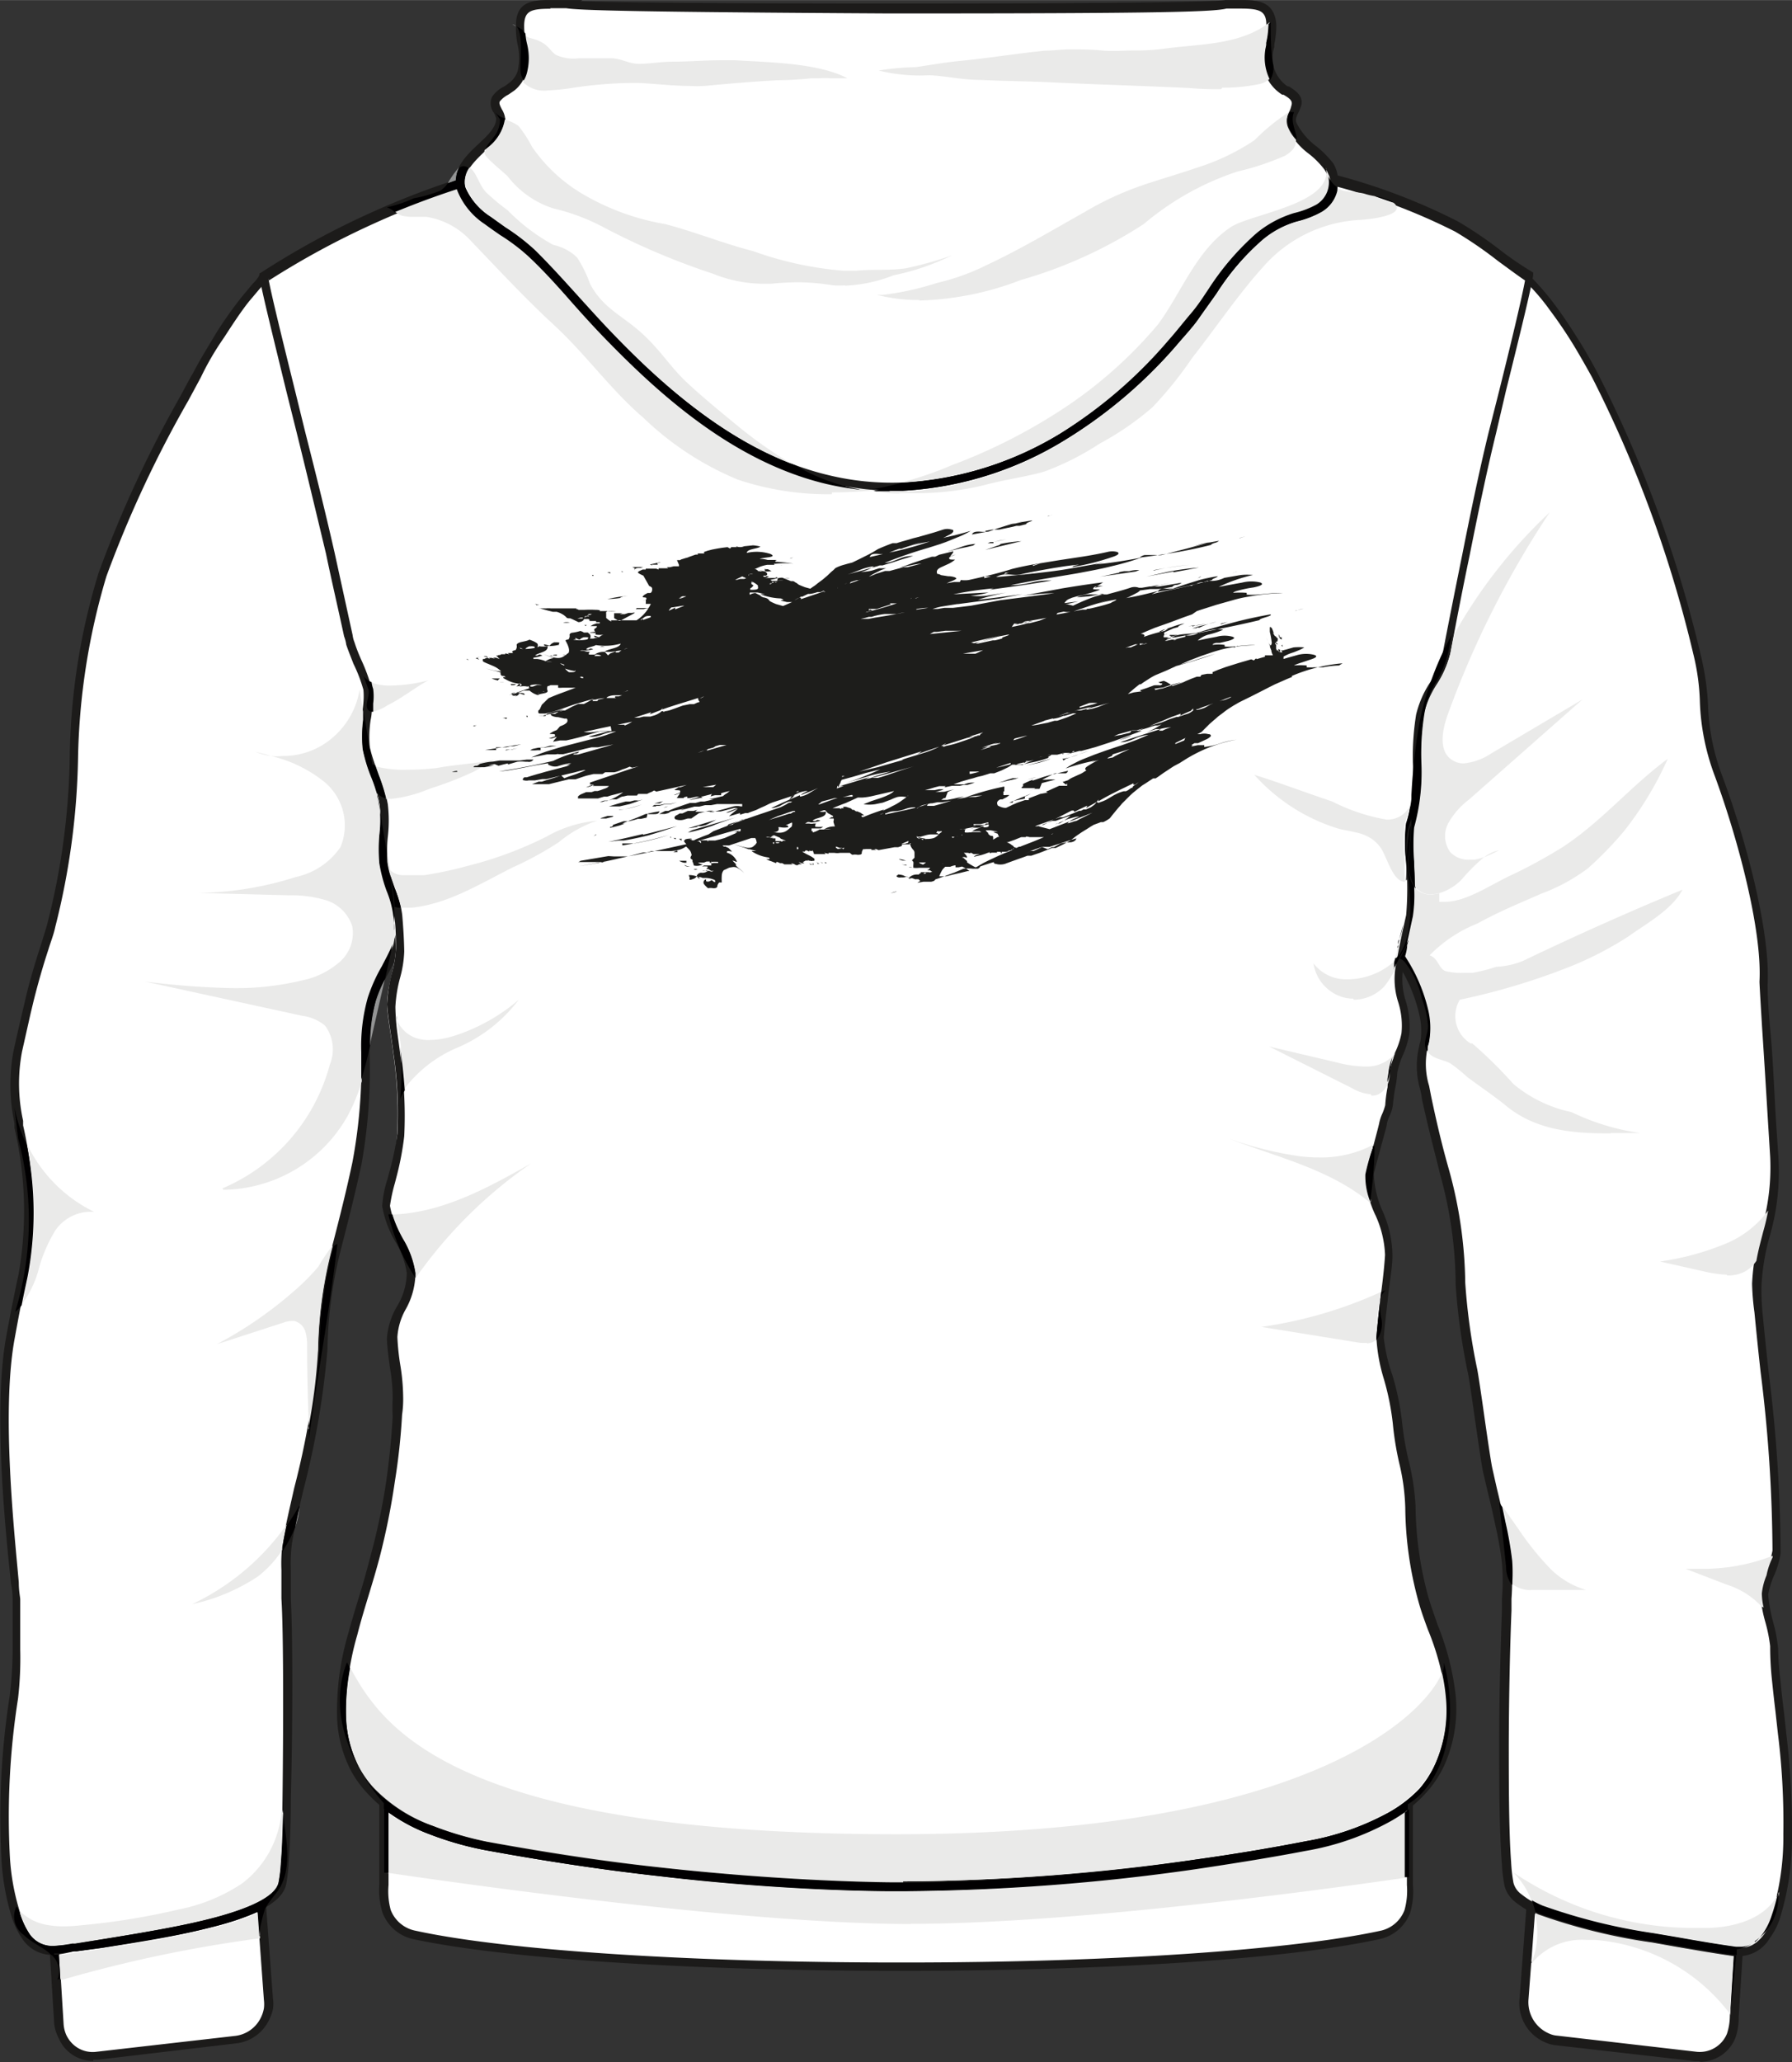 <svg id="Livello_1" data-name="Livello 1" xmlns="http://www.w3.org/2000/svg" width="35mm" height="40.27mm" viewBox="0 0 99.21 114.14">
  <rect x="0" y="0" width="99.21" height="114.14" fill="#333333" stroke="none"/>
  <defs>
    <style>
      .cls-1 {
        fill: #fff;
      }

      .cls-2 {
        fill: #1c1b1a;
      }

      .cls-3 {
        fill: #eaeae9;
      }

      .cls-4 {
        fill: #010001;
      }

      .cls-5 {
        fill: #939494;
      }

      .cls-6 {
        fill: #1d1d1b;
      }
    </style>
  </defs>
  <g>
    <path class="cls-1" d="M22.86,107.09c5.43,1.2,16.32,1.76,27.13,1.76,10.59,0,21.08-.61,26.39-1.76a2.06,2.06,0,0,0,1.5-1.3A5.44,5.44,0,0,0,78,103.9V98.5c-4.51,1.45-16.2,2.19-28,2.2-12.05,0-24.19-.71-28.8-2.2v5.42a5.24,5.24,0,0,0,.13,1.89,2.06,2.06,0,0,0,1.5,1.3"/>
    <path class="cls-2" d="M21.51,98.81v5.52a4,4,0,0,0,.12,1.38A1.85,1.85,0,0,0,23,106.86c5,1.09,15.2,1.76,26.72,1.76h.38c11.34,0,21.43-.69,26.34-1.76a1.83,1.83,0,0,0,1.32-1.15,4,4,0,0,0,.13-1.38V98.81c-5.21,1.54-17.65,2.1-27.75,2.12h-.4c-12.81,0-23.76-.83-28.16-2.12m28.08,10.27c-11.54,0-21.81-.68-26.81-1.76a2.35,2.35,0,0,1-1.67-1.45A4.16,4.16,0,0,1,21,104.3V98.14l.31.1c4.13,1.34,15.26,2.2,28.33,2.2H50c12.88,0,23.82-.88,27.91-2.2l.31-.1v6.16a4.16,4.16,0,0,1-.15,1.57,2.33,2.33,0,0,1-1.67,1.45c-5,1.1-14.89,1.76-26.47,1.76h-.38"/>
    <path class="cls-1" d="M4,113.42a1.86,1.86,0,0,0,1.38.39l4.15-.48,3.53-.42a2,2,0,0,0,1.44-.88,2.09,2.09,0,0,0,.34-.83,1.63,1.63,0,0,0,0-.54L14.54,107l-.33-5-5.58.65-5.92.69c.12,1.69.22,3.39.32,5.1.08,1.19.15,2.37.23,3.52a2.1,2.1,0,0,0,.16.7,2.23,2.23,0,0,0,.55.71"/>
    <path class="cls-2" d="M3,103.57,3.52,112a1.81,1.81,0,0,0,.14.61,1.7,1.7,0,0,0,.48.62,1.59,1.59,0,0,0,1.21.33l7.69-.88a1.81,1.81,0,0,0,1.27-.78,1.93,1.93,0,0,0,.3-.74,1.85,1.85,0,0,0,0-.47L14,102.31,3,103.57m2.16,10.5a2.07,2.07,0,0,1-1.91-1.26A2.25,2.25,0,0,1,3,112l-.55-8.89,12-1.4.66,8.89a2,2,0,0,1,0,.6,2.61,2.61,0,0,1-.38.89,2.3,2.3,0,0,1-1.61,1L5.43,114H5.17"/>
    <path class="cls-1" d="M85.68,112.78a1.74,1.74,0,0,0,.51.13l4.41.52,3.25.38a1.85,1.85,0,0,0,2-1.14,4.47,4.47,0,0,0,.19-1.36c.07-1.18.15-2.35.22-3.53.1-1.48.19-3,.28-4.41l-6.17-.73L85,102c-.14,1.81-.28,3.62-.41,5.42l-.24,3.22a2.23,2.23,0,0,0,.19,1,2.15,2.15,0,0,0,1.11,1.07"/>
    <path class="cls-2" d="M85.25,102.29l-.63,8.39a1.89,1.89,0,0,0,1.16,1.88,1.29,1.29,0,0,0,.44.11l7.69.89a1.63,1.63,0,0,0,1.7-1,3.26,3.26,0,0,0,.16-1l.24-3.86.26-4.12-11-1.27m8.82,11.77h-.26l-7.69-.88a1.85,1.85,0,0,1-.57-.15,2.35,2.35,0,0,1-1.45-2.35l.67-8.9,12,1.4-.53,8.42a3.41,3.41,0,0,1-.19,1.19,2.12,2.12,0,0,1-1.94,1.31"/>
    <path class="cls-1" d="M1.42,107.15c.74,1,1.7.83,2.81.64,1.4-.23,3.16-.47,4.93-.82,1-.19,2-.4,2.93-.65,1.95-.53,3.43-1.2,3.62-2.1a6.75,6.75,0,0,0,.14-1.1c.07-.88.11-2.16.13-3.53.05-4.35.06-9.33-.06-11.1V86.92A8.49,8.49,0,0,1,16,85.41c.48-2.76,1.76-6.59,2-10.69a23.38,23.38,0,0,1,.78-5.64c.4-1.54.78-3.07,1.11-4.62a28.78,28.78,0,0,0,.44-6.22,9.51,9.51,0,0,1,.35-2.86,17.17,17.17,0,0,1,1.2-2.57,10.87,10.87,0,0,0,.8-2.9c.19-1.16.36-2.56.48-4.12a92.38,92.38,0,0,0-.31-17.52,40.87,40.87,0,0,0-1.56-7.41c-1.34-4.18-3.57-6.66-6.64-5.52a2.41,2.41,0,0,1-.41.54,8.71,8.71,0,0,0-.6.71,23.22,23.22,0,0,0-1.41,2c-.39.62-.82,1.35-1.28,2.19A73.24,73.24,0,0,0,5.67,31.86C3.41,38.12,4.72,45,2.83,51.27,2.42,52.64,2,54,1.62,55.38c-.17.77-.4,1.65-.64,2.81H1A10.24,10.24,0,0,0,1,62.09a21.42,21.42,0,0,1,.27,8.45C1.08,71.56.86,72.7.62,74c-.88,4.9.28,13.8.31,14.54v2.77A21.33,21.33,0,0,1,.74,94a42.44,42.44,0,0,0-.4,8.94A12.45,12.45,0,0,0,.89,106a5,5,0,0,0,.57,1.16"/>
    <path class="cls-2" d="M14.77,15.49a4,4,0,0,1-.41.51l-.59.7c-.45.57-.88,1.23-1.38,2a15.46,15.46,0,0,0-1.27,2.18l-.69,1.28A63.71,63.71,0,0,0,5.89,31.9,37.34,37.34,0,0,0,4.32,42a40.53,40.53,0,0,1-1.26,9.3c-.08.4-.25.82-.39,1.28-.29.88-.57,1.86-.81,2.82l-.17.71-.47,2.09a9.5,9.5,0,0,0,.06,3.83l0,.26a20.85,20.85,0,0,1,.22,8.29c-.21.95-.43,2.08-.68,3.46-.77,4.08,0,11,.22,13.54,0,.49.08.83.08.94v2.79A19.55,19.55,0,0,1,1,94a42,42,0,0,0-.45,8.82,12.62,12.62,0,0,0,.55,3A4.08,4.08,0,0,0,1.61,107a1.49,1.49,0,0,0,1.35.69A6.61,6.61,0,0,0,4,107.52h.14l1.45-.2c1.06-.17,2.26-.36,3.42-.58s2.11-.43,2.92-.65c2.14-.58,3.3-1.22,3.45-1.92a8,8,0,0,0,.13-1.08c.06-.84.11-2,.13-3.53.05-3.93.06-9.2-.06-11.08V86.9a9,9,0,0,1,.07-1.55c.15-.88.39-1.89.64-3a44.86,44.86,0,0,0,1.31-7.71,24.34,24.34,0,0,1,.8-5.7c.38-1.47.77-3,1.11-4.61A29,29,0,0,0,20,58.2a10.28,10.28,0,0,1,.35-3,9.61,9.61,0,0,1,.8-1.76c.14-.27.29-.55.42-.83a10.88,10.88,0,0,0,.79-2.85c.19-1.15.35-2.54.47-4.09a90.36,90.36,0,0,0-.31-17.48A40.36,40.36,0,0,0,21,20.86c-.83-2.57-2.35-5.63-5-5.63a3.62,3.62,0,0,0-1.27.23M3,108.2a2,2,0,0,1-1.76-.88,4.85,4.85,0,0,1-.59-1.21,13.44,13.44,0,0,1-.57-3.2,43.43,43.43,0,0,1,.45-9A21.17,21.17,0,0,0,.7,91.3V88.54a4.37,4.37,0,0,0-.09-.89C.34,85.06-.41,78.14.34,74c.25-1.38.48-2.51.69-3.48a20.28,20.28,0,0,0-.23-8.1l0-.26a10.11,10.11,0,0,1-.05-4c.18-.83.34-1.51.48-2.11l.17-.72c.23-1,.53-2,.82-2.89.13-.42.26-.82.38-1.24A39.39,39.39,0,0,0,3.86,42a36.28,36.28,0,0,1,1.6-10.3A64.66,64.66,0,0,1,10,21.9c.23-.43.47-.89.7-1.28.41-.79.88-1.53,1.28-2.21a22.85,22.85,0,0,1,1.42-2l.6-.72a2.07,2.07,0,0,0,.37-.47v-.1l.11,0c2.95-1.1,5.43.94,7,5.68A41.08,41.08,0,0,1,23,28.19a92.19,92.19,0,0,1,.29,17.58c-.12,1.56-.29,2.95-.48,4.13a11.4,11.4,0,0,1-.82,3c-.14.29-.29.57-.44.88a8.71,8.71,0,0,0-.75,1.68,9.74,9.74,0,0,0-.34,2.79A29.33,29.33,0,0,1,20,64.5c-.34,1.57-.74,3.15-1.12,4.62a23.71,23.71,0,0,0-.75,5.56,46.58,46.58,0,0,1-1.33,7.77c-.25,1.07-.49,2.06-.64,3a8.87,8.87,0,0,0-.06,1.46v1.55c.11,1.89.11,7.17,0,11.12,0,1.53-.06,2.73-.12,3.59a8.87,8.87,0,0,1-.14,1.14c-.2.88-1.4,1.62-3.79,2.27-.83.22-1.76.44-3,.67s-2.37.4-3.44.57L4.23,108H4.09A6.77,6.77,0,0,1,3,108.2"/>
    <path class="cls-1" d="M83.55,104.22a1.37,1.37,0,0,0,.52.77,5.36,5.36,0,0,0,1.18.69,30.72,30.72,0,0,0,6.27,1.54c1.51.26,3,.55,4.55.76a1.75,1.75,0,0,0,1.76-.83,4.33,4.33,0,0,0,.52-1,15.81,15.81,0,0,0,.68-4.57,45.59,45.59,0,0,0-.31-5.6c-.12-1-.23-2-.34-3-.06-.6-.1-1.23-.13-1.89s-.55-2.16-.56-3c0-.46.68-1.76.69-2.28a122.87,122.87,0,0,0-1-13.24,13.3,13.3,0,0,1-.06-1.55,12.33,12.33,0,0,1,.5-2.88A12.89,12.89,0,0,0,98.28,64c-.15-2.35-.31-4.7-.45-7.06-.09-1.47-.15-2.5-.15-2.58.15-3-1.32-8.3-2.53-11.54-1.06-2.81-.53-4.19-1.14-6.6a67.9,67.9,0,0,0-5.66-15.52,13.77,13.77,0,0,0-.88-1.48A24.68,24.68,0,0,0,86,17a11.44,11.44,0,0,0-1.27-1.5l-.18-.17-.05,0c-4.13-1.52-6.47,3.53-7.62,10.39-1.51,8.89-1,20.84.08,25.58a6.17,6.17,0,0,0,.6,1.77,8.75,8.75,0,0,1,1.33,3,3.83,3.83,0,0,1,.06,1.58,4.53,4.53,0,0,0,0,2.58,2.23,2.23,0,0,0,.12.57c1.21,5.75,1.58,5,1.88,10.26a35.09,35.09,0,0,0,.67,4.8c.13.63.7,4.93.89,5.52.24,1,.48,2,.68,2.95.16.71.28,1.42.37,2.14a20.57,20.57,0,0,1,0,2.72c-.07,1.84-.14,4.65-.15,7.38,0,2.55,0,5,.13,6.57a7.78,7.78,0,0,0,.14,1.17"/>
    <path class="cls-2" d="M83.07,15.24c-3.48,0-5.16,5.69-6,10.47-1.52,9.06-1,20.95.08,25.48a6.42,6.42,0,0,0,.58,1.66,9.25,9.25,0,0,1,1.34,3.09,4.32,4.32,0,0,1,.06,1.68,2.25,2.25,0,0,1-.09.35,4.16,4.16,0,0,0,.08,2.13l.11.57c.42,2,.73,3.16,1,4.11A24.32,24.32,0,0,1,81.12,71a34.64,34.64,0,0,0,.66,4.77c.06.29.22,1.37.38,2.5s.39,2.7.46,3l.25,1.11c.16.65.3,1.27.43,1.85.19.88.31,1.58.38,2.16a14.72,14.72,0,0,1,0,2.1v.66c-.07,1.64-.14,4.41-.15,7.37,0,2,0,4.85.13,6.55a8.84,8.84,0,0,0,.13,1.14,1.13,1.13,0,0,0,.45.64,4.43,4.43,0,0,0,1.11.65A31.2,31.2,0,0,0,91.53,107l1.29.22c1.07.19,2.17.38,3.26.53h.23A1.53,1.53,0,0,0,97.6,107a4,4,0,0,0,.48-1,14.53,14.53,0,0,0,.65-4.49,39.77,39.77,0,0,0-.3-5.56l-.14-1.26c-.07-.57-.13-1.14-.19-1.71S98,91.79,98,91.11a8.43,8.43,0,0,0-.26-1.31,8.07,8.07,0,0,1-.3-1.7,4.23,4.23,0,0,1,.36-1.21,5.09,5.09,0,0,0,.33-1.07,81.89,81.89,0,0,0-.66-9.9c-.12-1.07-.23-2.17-.34-3.29A13.82,13.82,0,0,1,97,71.05a12.15,12.15,0,0,1,.5-2.93A12.2,12.2,0,0,0,98,64l-.13-2.1c-.1-1.65-.2-3.29-.31-4.94-.14-2.29-.15-2.55-.15-2.64.15-2.85-1.2-7.94-2.51-11.47a12.82,12.82,0,0,1-.79-4,12.34,12.34,0,0,0-.36-2.64,68.55,68.55,0,0,0-5.61-15.33c-.29-.53-.56-1-.83-1.46a24.43,24.43,0,0,0-1.5-2.25,11.62,11.62,0,0,0-1.24-1.47l-.17-.16h0a3.8,3.8,0,0,0-1.3-.25m13.24,93H96c-1.1-.15-2.21-.34-3.28-.53l-1.29-.23A31.32,31.32,0,0,1,85.13,106a5.08,5.08,0,0,1-1.23-.72,1.69,1.69,0,0,1-.6-.88,8.33,8.33,0,0,1-.15-1.21C83,101.37,83,98.6,83,96.55c0-2.93.09-5.74.15-7.4v-.66a11.47,11.47,0,0,0,0-2,19.25,19.25,0,0,0-.37-2.1c-.12-.58-.26-1.2-.42-1.84l-.26-1.11c-.07-.33-.27-1.7-.46-3-.16-1.13-.31-2.2-.38-2.48a35.52,35.52,0,0,1-.67-4.83A23.22,23.22,0,0,0,79.73,65c-.24-1-.56-2.15-1-4.13a4.08,4.08,0,0,0-.11-.59,4.6,4.6,0,0,1-.06-2.33,1.93,1.93,0,0,1,.08-.33,3.93,3.93,0,0,0-.07-1.49,8.74,8.74,0,0,0-1.27-2.92,6.58,6.58,0,0,1-.64-1.77c-1.07-4.57-1.62-16.55-.08-25.68C77.79,18.62,80,14.86,83,14.86a4.31,4.31,0,0,1,1.5.3h.07l.07.06.18.17a14.59,14.59,0,0,1,1.3,1.53c.5.67,1,1.44,1.52,2.29.27.45.55.94.83,1.48a69.51,69.51,0,0,1,5.69,15.57A14.59,14.59,0,0,1,94.56,39a12.21,12.21,0,0,0,.76,3.87c1.33,3.53,2.7,8.71,2.54,11.63,0,.08,0,1,.15,2.55s.21,3.29.31,4.94l.14,2.09A12.87,12.87,0,0,1,98,68.34a12.24,12.24,0,0,0-.48,2.82,12.79,12.79,0,0,0,.06,1.52c.11,1.12.22,2.21.34,3.29a82.71,82.71,0,0,1,.66,10,4.75,4.75,0,0,1-.36,1.22,5,5,0,0,0-.33,1.06,8.45,8.45,0,0,0,.29,1.58,8.41,8.41,0,0,1,.26,1.4,17.21,17.21,0,0,0,.14,1.87c.05.57.12,1.15.19,1.71L98.9,96a43.91,43.91,0,0,1,.31,5.62,15,15,0,0,1-.7,4.65,3.84,3.84,0,0,1-.53,1,2,2,0,0,1-1.68,1"/>
    <path class="cls-1" d="M20.5,99.12a8.49,8.49,0,0,0,3.37,2.19,17.14,17.14,0,0,0,3.05.88c3.33.64,6.6,1.1,9.58,1.42a130.25,130.25,0,0,0,13,.83,117.2,117.2,0,0,0,16.84-1.27c1.93-.27,3.93-.59,6-1a14.55,14.55,0,0,0,4.63-1.6,7.45,7.45,0,0,0,1.77-1.44,5.8,5.8,0,0,0,1-1.46,7.66,7.66,0,0,0,.6-3.75c-.12-1.87-1-3.63-1.49-5.39a19.15,19.15,0,0,1-.72-5.1c0-1.57-.62-3.07-.73-4.65s-1-3.87-1-4.78c.09-1.35.38-3.22.48-4.55S75.68,66.29,75.8,65c0-.21.69-2.55.71-2.77s.32-.82.34-1c.05-.57.19-1.32.24-1.87s.62-1.61.67-2.11c.15-1.63-.62-2.1-.33-3.72.15-.88.34-1.83.57-2.82s-.17-4.52,0-5c.66-1.87.19-4.22.57-6.18.24-1.25,1.23-2.14,1.47-3.38.35-1.83.72-3.68,1.07-5.46.52-2.55,1-4.93,1.47-6.75,1.07-4.33,1.9-7.62,2-8.6-1.13-.72-2.9-2.2-4-2.79C76.5,10.33,73.15,9.82,69.45,9A43.75,43.75,0,0,0,56,8.34a61.17,61.17,0,0,1-8,.31,47.14,47.14,0,0,1-4.74-.31,43.39,43.39,0,0,0-10.8.22A44.44,44.44,0,0,0,20.56,12a47.19,47.19,0,0,0-6,3.26c.15,1,1,4.27,2.06,8.59.5,2.06,1.06,4.35,1.62,6.74.35,1.5.7,3,1,4.57,0,.15.07.3.11.44a21.15,21.15,0,0,1,.89,2.57,4.82,4.82,0,0,1,0,.76,14.2,14.2,0,0,0-.12,2.44c.26,1.31.71,1.86.88,3.09s-.11,2.22,0,3.24.74,2,.81,2.9c.06.69.09,1.34.1,1.93,0,.88-.49,2.08-.48,3.07,0,.49.19,1.49.35,2.73a23.31,23.31,0,0,1,.21,4.42A14.43,14.43,0,0,1,21.64,65a12,12,0,0,0-.25,1.7c.21,1.46,1.26,2.42,1.37,3.71S21.68,72.92,21.71,74s.35,2.37.33,3.31a5.6,5.6,0,0,1-.06,1,35.65,35.65,0,0,1-.36,3.63,38,38,0,0,1-.88,4.24c-.34,1.28-.83,2.74-1.22,4.25a15.37,15.37,0,0,0-.62,4.52,6.67,6.67,0,0,0,.76,3,5.53,5.53,0,0,0,.82,1.16"/>
    <path class="cls-2" d="M14.86,15.41c.16.88.71,3.12,1.45,6.11l.57,2.32c.52,2.05,1.1,4.35,1.64,6.73l1,4.57a1.63,1.63,0,0,0,.11.42c.11.35.25.69.39,1a9.93,9.93,0,0,1,.57,1.58,3.2,3.2,0,0,1,0,.82c0,.28,0,.58-.07.88a6.27,6.27,0,0,0-.05,1.5A9.43,9.43,0,0,0,21,42.92a7.87,7.87,0,0,1,.47,1.59,7.83,7.83,0,0,1,0,1.81,6.83,6.83,0,0,0,0,1.43,7.77,7.77,0,0,0,.4,1.43,5.41,5.41,0,0,1,.4,1.48c.06.71.1,1.36.11,2a6.26,6.26,0,0,1-.24,1.49,7.65,7.65,0,0,0-.25,1.58A12.23,12.23,0,0,0,22,57.17c.05.38.11.78.16,1.22a23.27,23.27,0,0,1,.22,4.49,16.37,16.37,0,0,1-.44,2.3l-.08.31a9,9,0,0,0-.27,1.25,5.56,5.56,0,0,0,.7,1.84A5.11,5.11,0,0,1,23,70.46a4.17,4.17,0,0,1-.57,2.06A3.61,3.61,0,0,0,22,74a13.17,13.17,0,0,0,.16,1.54,11.52,11.52,0,0,1,.16,1.76,5.88,5.88,0,0,1-.06,1A35.33,35.33,0,0,1,21.86,82,39,39,0,0,1,21,86.26c-.17.64-.37,1.31-.58,2s-.45,1.48-.64,2.23a15.36,15.36,0,0,0-.62,4.41,6.29,6.29,0,0,0,.74,2.85,4.88,4.88,0,0,0,.78,1.12A8.39,8.39,0,0,0,23.94,101a17.58,17.58,0,0,0,3,.88c3,.58,6.18,1.06,9.55,1.42,7,.78,12.36.83,13,.83H50a118.67,118.67,0,0,0,16.31-1.23c2-.28,4-.61,6-1a14.72,14.72,0,0,0,4.55-1.57A7.24,7.24,0,0,0,78.59,99a5.55,5.55,0,0,0,.88-1.39,7.33,7.33,0,0,0,.58-3.64,14.48,14.48,0,0,0-1-3.78c-.19-.52-.37-1-.52-1.55a20.1,20.1,0,0,1-.73-5.17A11.8,11.8,0,0,0,77.47,81a16.68,16.68,0,0,1-.36-2.21,14.24,14.24,0,0,0-.53-2.58A9.46,9.46,0,0,1,76.2,74c.06-.7.15-1.58.26-2.42s.18-1.5.22-2.12a5.78,5.78,0,0,0-.53-2.2A5.66,5.66,0,0,1,75.59,65,11.54,11.54,0,0,1,76,63.54c.14-.53.33-1.24.35-1.35a2.46,2.46,0,0,1,.19-.58,3.26,3.26,0,0,0,.15-.44,7.57,7.57,0,0,1,.13-1c0-.34.09-.62.11-.88a4.73,4.73,0,0,1,.36-1.16,4.38,4.38,0,0,0,.3-.95,4.29,4.29,0,0,0-.18-1.71,4.16,4.16,0,0,1-.14-2c.15-.88.34-1.76.58-2.83a17.92,17.92,0,0,0,0-2.93,9,9,0,0,1,0-2.07,10.79,10.79,0,0,0,.37-3.44,14.7,14.7,0,0,1,.18-2.65,5.63,5.63,0,0,1,.76-1.76,5.15,5.15,0,0,0,.71-1.63c.35-1.81.72-3.67,1.08-5.44.58-2.93,1.06-5.14,1.46-6.77l.57-2.25c.75-3,1.29-5.3,1.45-6.18-.43-.29-.95-.68-1.5-1.08a22.4,22.4,0,0,0-2.36-1.62,33.77,33.77,0,0,0-9.87-3.2l-1.23-.25A43.63,43.63,0,0,0,56,8.66,61.79,61.79,0,0,1,48,9a44.57,44.57,0,0,1-4.75-.32,43.53,43.53,0,0,0-22.55,3.69,45.9,45.9,0,0,0-5.81,3.15M50,104.67h-.51c-.6,0-6,0-13-.83-3.35-.37-6.58-.88-9.59-1.43a17.66,17.66,0,0,1-3.1-.88,8.75,8.75,0,0,1-3.45-2.26,6.29,6.29,0,0,1-.89-1.21A6.91,6.91,0,0,1,18.66,95a15.18,15.18,0,0,1,.62-4.59c.21-.77.44-1.52.66-2.24s.4-1.38.56-2A35.35,35.35,0,0,0,21.38,82c.17-1.18.29-2.36.36-3.6a8.87,8.87,0,0,1,0-1,9.65,9.65,0,0,0-.15-1.69c-.07-.54-.15-1.09-.17-1.61A4.05,4.05,0,0,1,22,72.27a3.66,3.66,0,0,0,.52-1.82,4.64,4.64,0,0,0-.61-1.69,5.85,5.85,0,0,1-.75-2,5.79,5.79,0,0,1,.29-1.49l.08-.31A16.28,16.28,0,0,0,22,62.75a22.45,22.45,0,0,0-.21-4.41c-.06-.44-.12-.88-.17-1.21-.1-.68-.18-1.23-.19-1.56a8.86,8.86,0,0,1,.26-1.69,6.42,6.42,0,0,0,.23-1.38c0-.57,0-1.22-.11-1.92a4.92,4.92,0,0,0-.37-1.35A8.3,8.3,0,0,1,21,47.7a9.77,9.77,0,0,1,0-1.53,6.91,6.91,0,0,0,0-1.7,7.17,7.17,0,0,0-.44-1.5A10.68,10.68,0,0,1,20,41.39a6.44,6.44,0,0,1,.05-1.64c0-.3.05-.6.07-.88a4,4,0,0,0,0-.69,8.37,8.37,0,0,0-.55-1.44c-.13-.34-.28-.7-.4-1.06a2.09,2.09,0,0,0-.12-.46c-.33-1.54-.69-3.07-1-4.57-.57-2.38-1.12-4.68-1.63-6.73l-.58-2.32c-.78-3.2-1.35-5.5-1.48-6.3v-.16l.13-.08a45.73,45.73,0,0,1,6-3.27A44.58,44.58,0,0,1,32.42,8.26,43.46,43.46,0,0,1,43.29,8c1.56.16,3.15.26,4.72.31A63.81,63.81,0,0,0,56,8a44.36,44.36,0,0,1,13.55.69L70.71,9a33.6,33.6,0,0,1,10,3.25,22.3,22.3,0,0,1,2.44,1.66A18,18,0,0,0,84.75,15l.13.08v.16c-.13.81-.7,3.14-1.5,6.36L82.82,24c-.4,1.62-.88,3.83-1.46,6.75-.37,1.76-.73,3.62-1.07,5.44a6,6,0,0,1-.77,1.77,5.34,5.34,0,0,0-.67,1.62,13.83,13.83,0,0,0-.16,2.65,11.52,11.52,0,0,1-.4,3.6,11.8,11.8,0,0,0,0,1.88,15.75,15.75,0,0,1,0,3.07c-.26,1-.45,1.89-.6,2.77a3.9,3.9,0,0,0,.13,1.83,4.8,4.8,0,0,1,.2,1.88,5.26,5.26,0,0,1-.33,1.09,4.5,4.5,0,0,0-.33,1,6,6,0,0,1-.12.88c-.06.3-.1.66-.13.95a2,2,0,0,1-.18.58,1.7,1.7,0,0,0-.15.45c0,.11-.13.52-.37,1.42-.14.53-.34,1.24-.35,1.36a5.49,5.49,0,0,0,.51,2.1,6.16,6.16,0,0,1,.52,2.4c0,.64-.15,1.41-.23,2.16s-.2,1.68-.25,2.39a9.24,9.24,0,0,0,.48,2.08,14.83,14.83,0,0,1,.54,2.65A15.82,15.82,0,0,0,78,80.89a13.22,13.22,0,0,1,.37,2.51,19.47,19.47,0,0,0,.71,5c.15.51.33,1,.51,1.53a14.78,14.78,0,0,1,1,3.91,7.69,7.69,0,0,1-.63,3.87,6.06,6.06,0,0,1-1,1.51,7.66,7.66,0,0,1-1.86,1.5,14.78,14.78,0,0,1-4.7,1.64c-1.92.37-3.93.69-6,1A118.18,118.18,0,0,1,50,104.67"/>
    <path class="cls-1" d="M64.94,19a26.18,26.18,0,0,1-6.12,5.18,19.06,19.06,0,0,1-8.76,2.72,14.6,14.6,0,0,1-4.22-.37c-4.71-1.1-8.58-4.31-12-7.79C32.36,17.22,31,15.55,29.45,14A23.29,23.29,0,0,0,27,12.21a4,4,0,0,1-1.47-1.76c-.28-.89.37-1.57,1-2.2.43-.42,1.2-1,1.16-1.69,0-.37-.49-.7-.27-1.08s.59-.46.89-.66a1.72,1.72,0,0,0,.6-.83c.25-.88-.19-1.77-.15-2.6C28.84.1,29.77.25,31.34.25c-.22.11,8.74.18,17.84.18,9.38,0,19,0,18.72-.18,1.59,0,2.53-.15,2.56,1.15a7.48,7.48,0,0,1-.12,1.16A2.11,2.11,0,0,0,71.17,5c.36.23.77.45.61.94-.11.34-.36.61-.22,1,.34.93,1.49,1.49,2,2.33a1.63,1.63,0,0,1-.4,2.26l-.11.07a5.24,5.24,0,0,1-1.29.47,5.56,5.56,0,0,0-2,1.05c-1.46,1.17-2.45,2.93-3.63,4.41-.4.51-.81,1-1.24,1.49"/>
    <path class="cls-2" d="M30.49.48c-1.1,0-1.44.12-1.47.88a4.28,4.28,0,0,0,.1,1,3.29,3.29,0,0,1,0,1.65,1.84,1.84,0,0,1-.65,1l-.32.22a1.47,1.47,0,0,0-.48.38c-.05.1,0,.21.11.43a1.25,1.25,0,0,1,.19.53c.05.69-.58,1.27-1,1.68l-.2.19c-.66.63-1.19,1.22-1,1.94A3.65,3.65,0,0,0,27.17,12l.81.58a11.31,11.31,0,0,1,1.65,1.27c.83.82,1.63,1.71,2.4,2.56s1.32,1.46,2,2.16c2.92,3,6.92,6.57,11.86,7.73A14.86,14.86,0,0,0,50,26.7,18.68,18.68,0,0,0,58.69,24a25.7,25.7,0,0,0,6-5.15c.42-.47.83-1,1.24-1.48s.69-.93,1-1.39a14.68,14.68,0,0,1,2.65-3.07,6,6,0,0,1,2.06-1.1,5,5,0,0,0,1.24-.47,1.39,1.39,0,0,0,.65-.88,1.43,1.43,0,0,0-.2-1.07,4.64,4.64,0,0,0-.88-.89,3.89,3.89,0,0,1-1.19-1.45,1.13,1.13,0,0,1,.12-.88,1.28,1.28,0,0,0,.11-.31c.08-.24,0-.37-.43-.62l-.07,0a2.34,2.34,0,0,1-1-2.65V2.41a5,5,0,0,0,.12-1c0-.82-.35-.94-1.49-.94H67.9C67.17.66,64,.74,50,.74h-.82C35.2.66,32.09.57,31.34.45h-.89M49.24,27.16a16.18,16.18,0,0,1-3.53-.39c-5.05-1.2-9.12-4.84-12.09-7.87-.69-.71-1.36-1.45-2-2.16a34.23,34.23,0,0,0-2.39-2.55A11.26,11.26,0,0,0,27.68,13c-.27-.19-.55-.38-.83-.59a4,4,0,0,1-1.55-1.91c-.35-1.06.51-1.89,1.09-2.44l.2-.19c.4-.37.88-.83.88-1.31a1.27,1.27,0,0,0-.13-.32.87.87,0,0,1-.1-.88,1.65,1.65,0,0,1,.64-.56,1.51,1.51,0,0,0,.26-.18,1.3,1.3,0,0,0,.52-.7,3.14,3.14,0,0,0,0-1.43,4.39,4.39,0,0,1-.09-1.14C28.57,0,29.65,0,30.49,0h1.76l-.11.06c2.18.08,8.78.13,17,.13H50C59.9.19,67.38.12,67.83,0V0h.83c.88,0,1.92,0,2,1.39a5.37,5.37,0,0,1-.11,1.06V2.6a1.9,1.9,0,0,0,.74,2.18h.07c.34.22.89.55.64,1.17a2.08,2.08,0,0,1-.13.3c-.11.23-.16.36-.1.53a3.69,3.69,0,0,0,1.05,1.27,5.42,5.42,0,0,1,1,1A1.88,1.88,0,0,1,74,10.55a1.86,1.86,0,0,1-.88,1.18,5.39,5.39,0,0,1-1.35.52,5.34,5.34,0,0,0-1.9,1,14.61,14.61,0,0,0-2.52,3c-.33.47-.68.95-1,1.41s-.83,1-1.25,1.5a26.21,26.21,0,0,1-6.18,5.22A19.08,19.08,0,0,1,50,27.16h-.79"/>
    <path class="cls-3" d="M67.62,4.93a16.48,16.48,0,0,1-1.76-.06c-2.47-.12-5-.19-7.53-.31-1.37-.07-2.65-.07-4.06-.14-1,0-1.89-.22-2.82-.26a9.44,9.44,0,0,1-2.8-.26,14.62,14.62,0,0,1,2.08-.19c.79-.12,1.58-.26,2.4-.34,1.55-.15,3.14-.41,4.72-.57.46,0,.89-.07,1.39-.07s1.15,0,1.76.06,1.17,0,1.77,0a11.48,11.48,0,0,0,1.76-.11c2-.26,4.15-.2,5.76-1.45a.29.29,0,0,1,0,.13,6,6,0,0,1-.16.93v.14a2.75,2.75,0,0,0,.2,1.89,1.23,1.23,0,0,1-.67.34,9.71,9.71,0,0,1-2,.19"/>
    <path class="cls-4" d="M70.3,4.4a2.74,2.74,0,0,1-.2-1.89V2.37a4.73,4.73,0,0,0,.12-.91.33.33,0,0,0,0-.14l.13-.09c0,.77,0,1.47.11,2.21a1.28,1.28,0,0,1-.15,1"/>
    <path class="cls-3" d="M50.9,16.6a9.2,9.2,0,0,1-2.34-.28h.3a15.86,15.86,0,0,0,3-.66,12.56,12.56,0,0,0,2.78-1c1.88-.88,3.61-1.92,5.43-2.94a17,17,0,0,1,3.18-1.47c1-.34,2.08-.65,3.1-1a12.24,12.24,0,0,0,3.11-1.5,11.29,11.29,0,0,1,1.9-1.55,1,1,0,0,0-.07.8,2.32,2.32,0,0,0,.46.73c0,.3-.09.58-.6.88a14.61,14.61,0,0,1-2.64.88,15.57,15.57,0,0,0-5.18,2.9,25.05,25.05,0,0,1-6.8,3.1,16.78,16.78,0,0,1-5.65,1.14"/>
    <path class="cls-4" d="M71.79,7.72A2.29,2.29,0,0,1,71.34,7a1,1,0,0,1,.07-.8.43.43,0,0,1,.16,0h.07c-.23.56.15,1.07.15,1.53"/>
    <path class="cls-3" d="M49.83,27.31a5.29,5.29,0,0,1-1.12-.09h1.35a19.17,19.17,0,0,0,8.88-2.83,26.16,26.16,0,0,0,6.17-5.22c.43-.48.89-1,1.26-1.5l1-1.41a14.26,14.26,0,0,1,2.55-3,5.3,5.3,0,0,1,1.89-1,5.39,5.39,0,0,0,1.35-.52,1.86,1.86,0,0,0,.89-1.18V10.4l.13.08c.4.19,1,.11,1.43.26a4.15,4.15,0,0,0,.48.11l1.07.37c.8.71-1.44.93-1.9.95A7.62,7.62,0,0,0,70,14.69c-1.45,1.6-2.65,3.4-4,5.12a20.86,20.86,0,0,1-2.21,2.74,16,16,0,0,1-2.91,2,15,15,0,0,1-3.1,1.56c-1.09.3-2.2.44-3.3.74a16,16,0,0,1-3.37.44c-.38,0-.89,0-1.35,0"/>
    <path class="cls-4" d="M77.22,11.23l-1.07-.37a3.13,3.13,0,0,1,.94.3l.13.1"/>
    <path class="cls-3" d="M49.91,26.7a19.69,19.69,0,0,0,2.77-.95,30.77,30.77,0,0,0,5.88-2.94,24.37,24.37,0,0,0,5.56-4.87c1.29-1.76,2.12-4.1,4-5.36,1.11-.76,5.7-1.27,5.29-3.31l0,.08h0c.07.13.12.27.19.4a1.38,1.38,0,0,1,0,.7,1.45,1.45,0,0,1-.65.88,5,5,0,0,1-1.24.46,6,6,0,0,0-2.06,1.13A15,15,0,0,0,67,16c-.33.46-.67.95-1,1.39s-.81,1-1.26,1.47A26.2,26.2,0,0,1,58.67,24,18.87,18.87,0,0,1,50,26.69h-.13"/>
    <path class="cls-4" d="M49.28,27.19H48.5a1.22,1.22,0,0,1-.24-.1c.58-.11,1.12-.23,1.65-.37H50A18.8,18.8,0,0,0,58.69,24a25.78,25.78,0,0,0,6-5.17c.42-.47.83-1,1.24-1.48s.69-.93,1-1.39a14.68,14.68,0,0,1,2.65-3.07,6,6,0,0,1,2.06-1.1,5,5,0,0,0,1.24-.47,1.44,1.44,0,0,0,.65-1.58,1.5,1.5,0,0,0,.51.63v.18a1.85,1.85,0,0,1-.88,1.18,5.39,5.39,0,0,1-1.35.52,5.22,5.22,0,0,0-1.89,1,14.26,14.26,0,0,0-2.6,3c-.33.47-.68.95-1,1.41s-.83,1-1.25,1.5a26.21,26.21,0,0,1-6.18,5.22A19.08,19.08,0,0,1,50,27.16h-.79M73.41,9.4h0l-.06-.08a.79.79,0,0,0-.08-.26,2.39,2.39,0,0,1,.15.37"/>
    <path class="cls-3" d="M30.33,5a1.63,1.63,0,0,1-1.39-.48,1.72,1.72,0,0,0,.18-.42,3.29,3.29,0,0,0,0-1.65A4.37,4.37,0,0,0,29,1.89c.25.26.4.17.88.39s.59.54.89.75a2.34,2.34,0,0,0,1.28.19h1.77c.55,0,1,.31,1.55.31h0c.6,0,1.21-.12,1.84-.12.93,0,1.82-.08,2.75-.08h.73c1.92.12,4.62.15,6.23,1H46a3.86,3.86,0,0,0-.68,0h-.42c-.63.07-1.25.1-1.88.11-1.34.07-2.7.19-4,.31a6.46,6.46,0,0,1-.88,0c-.92,0-1.85-.12-2.76-.16h-.52a22.88,22.88,0,0,0-3.1.26A12,12,0,0,1,30.33,5"/>
    <path class="cls-4" d="M29,4.46a1.46,1.46,0,0,1-.16-.36c-.1-.52.17-2.15-.23-2.64l.31.18a1.2,1.2,0,0,0,.17.21,3.35,3.35,0,0,0,.08.54,3.29,3.29,0,0,1,0,1.65,1.57,1.57,0,0,1-.18.42"/>
    <path class="cls-5" d="M28.57,1.46l-.2-.12a.32.32,0,0,1,.2.12h0"/>
    <path class="cls-3" d="M46.8,15.79a5.19,5.19,0,0,1-.68,0,12.22,12.22,0,0,0-1.91-.17,15.11,15.11,0,0,0-1.51.08h-.58a7.51,7.51,0,0,1-2.64-.55,39.53,39.53,0,0,1-6-2.54,11.55,11.55,0,0,0-2.85-1.08,5.18,5.18,0,0,1-2.52-1.77c-.23-.24-1.21-1-1.28-1.26a.34.34,0,0,1,0-.2l.07-.06c.44-.41,1-1,1-1.64a2.28,2.28,0,0,1,.82.38,7.27,7.27,0,0,1,.74,1.15,8.9,8.9,0,0,0,2.64,2.51,13.45,13.45,0,0,0,4.73,1.76c1.74.46,3.2,1.07,4.85,1.49a19.3,19.3,0,0,0,5,1.09h.72c.94-.09,1.81,0,2.73-.13a19.23,19.23,0,0,0,2.57-.72,13.18,13.18,0,0,1-3.22,1.1,8.31,8.31,0,0,1-2.7.58"/>
    <path class="cls-4" d="M26.87,8.27c.06-.24.33-.47.45-.67a1.52,1.52,0,0,0,.36-1l-.26-.39a1,1,0,0,0,.54.34,2.47,2.47,0,0,1-1,1.64l-.07.06"/>
    <path class="cls-5" d="M24.79,10.14a5.1,5.1,0,0,1,.63-.89,1.7,1.7,0,0,0-.17.73l-.46.16"/>
    <path class="cls-3" d="M46.06,27.35a15.66,15.66,0,0,1-5.22-.81,16.8,16.8,0,0,1-5.22-3.42c-1.83-1.57-3.2-3.53-5-5.18-1.6-1.48-3-3-4.53-4.59A4.24,4.24,0,0,0,23.62,12h-.8a2.51,2.51,0,0,1-.55-.06,1.12,1.12,0,0,1-.42-.25c1.14-.47,2.3-.88,3.47-1.28h0a4,4,0,0,0,1.55,1.92c.27.2.56.4.83.58a11.06,11.06,0,0,1,1.58,1.24c.83.81,1.62,1.68,2.39,2.54.64.71,1.31,1.45,2,2.16,3,3,7.06,6.68,12.1,7.87.6.13,1.21.23,1.82.31a8.44,8.44,0,0,0,1,.09h.12c-.89.07-1.77.13-2.65.13"/>
    <path class="cls-4" d="M21.85,11.74a1.21,1.21,0,0,0-.43-.27,7.25,7.25,0,0,0,1.49-.5,7.48,7.48,0,0,0,1.47-.42,1.6,1.6,0,0,0,.41-.41l.46-.16a1.3,1.3,0,0,0,.07.48c-1.17.38-2.33.81-3.47,1.28"/>
    <path class="cls-3" d="M44.06,25.77C40,24.26,36.58,21.2,34,18.59c-.68-.7-1.35-1.44-2-2.15-.77-.89-1.57-1.77-2.4-2.56A10.72,10.72,0,0,0,28,12.6c-.27-.19-.54-.37-.81-.58a3.63,3.63,0,0,1-1.39-1.68A1.23,1.23,0,0,1,26,9.26l.1.09c.32.33.44.88.8,1.28a12.35,12.35,0,0,0,1.2,1,10.77,10.77,0,0,0,2.53,1.92,2.7,2.7,0,0,1,1.32.7,6.89,6.89,0,0,1,.71,1.44c.7,1.35,1.77,1.76,2.83,2.71s1.59,1.87,2.49,2.72S40,22.88,41,23.7a23.84,23.84,0,0,0,3,2.07"/>
    <path class="cls-4" d="M47.6,27.1a16.09,16.09,0,0,1-1.82-.31c-5.06-1.19-9.13-4.83-12.1-7.87-.69-.7-1.36-1.44-2-2.16-.77-.88-1.56-1.76-2.39-2.54A10.71,10.71,0,0,0,27.68,13c-.27-.19-.55-.38-.83-.59a4,4,0,0,1-1.55-1.91h0a1.35,1.35,0,0,1-.07-.49,1.82,1.82,0,0,1,.18-.72.49.49,0,0,1,.26-.1.57.57,0,0,1,.28.11,1.23,1.23,0,0,0-.19,1.08A3.65,3.65,0,0,0,27.17,12l.81.58a11.31,11.31,0,0,1,1.65,1.27c.83.82,1.63,1.71,2.4,2.56s1.32,1.46,2,2.16c2.55,2.64,5.92,5.67,10,7.18a10.86,10.86,0,0,0,3.53,1.33"/>
    <path class="cls-3" d="M77.77,48.8c-.68,0-1-1.45-1.36-1.92-.6-.79-1.37-.8-2.25-1a10.28,10.28,0,0,1-4.72-3c1.5.47,2.88,1,4.32,1.48a10.52,10.52,0,0,0,3,1A1.38,1.38,0,0,0,78,44.7a5.15,5.15,0,0,1-.22.88,9,9,0,0,0,0,2.08,7.81,7.81,0,0,0,0,1.07v.07h-.06"/>
    <path class="cls-4" d="M77.84,48.72a7.53,7.53,0,0,0,0-1.07,9,9,0,0,1,0-2.08,5.15,5.15,0,0,0,.22-.88,3.18,3.18,0,0,0,.16-.32v.8c-.57,1.07-.29,2.26-.33,3.53"/>
    <path class="cls-3" d="M89.16,62.73c-2,0-4-.14-5.67-1.44-.72-.6-1.54-1.14-2.27-1.69a8.47,8.47,0,0,0-.93-.75c-.38-.21-1-.24-1.26-.66h0V58c0-.12.06-.24.08-.36A4.27,4.27,0,0,0,79.05,56a9.42,9.42,0,0,0-1.29-3,3.86,3.86,0,0,1,.12-.63h0A2.52,2.52,0,0,0,78,52l-.16.29h0c.11-.51.22-1.05.34-1.61a7.23,7.23,0,0,0,.11-1.61.73.73,0,0,0,.17.18,1.15,1.15,0,0,0,.74.26,2.53,2.53,0,0,0,.48-.07v.47H80c1.17,0,2.51-.93,3.53-1.41a27.43,27.43,0,0,0,3-1.63c2.14-1.4,3.78-3.39,5.8-4.87a18.81,18.81,0,0,1-2.42,4,20.07,20.07,0,0,1-2,2.06,10.25,10.25,0,0,1-2.58,1.4c-1.18.52-2.36,1-3.53,1.65a7.64,7.64,0,0,0-2.65,1.76c.5.19.48.72.88.88a3.63,3.63,0,0,0,1,.09h.51a9.41,9.41,0,0,0,1.29-.33,4.48,4.48,0,0,0,1.49-.33c2.9-1.39,5.87-2.72,8.83-3.94-.6,1.12-2,1.87-3,2.59a19,19,0,0,1-3.06,1.6,37.14,37.14,0,0,1-6.27,1.9,1.77,1.77,0,0,0,.6,2.42l.09,0a24.21,24.21,0,0,1,2.28,2.25A7.38,7.38,0,0,0,87,61.55a13,13,0,0,0,3.8,1.16H89.18"/>
    <path class="cls-4" d="M79,58.17c-.28-.46.07-.88.06-1.4a5.53,5.53,0,0,0-.34-1.5,5.07,5.07,0,0,0-1-2.09l.05-.28a9.26,9.26,0,0,1,1.3,3,4.32,4.32,0,0,1,.06,1.68,2,2,0,0,1-.09.35v.21"/>
    <path class="cls-4" d="M77.74,53.2a1,1,0,0,0-.24-.15l.41-.75a2.62,2.62,0,0,1-.12.62l-.05.28m-.32-.27c.82-1.18.69-2.93.56-4.31A7.81,7.81,0,0,1,78,46.16a1.33,1.33,0,0,1,.1-.48c0,.56-.08,1.12-.11,1.68a2.55,2.55,0,0,0,.3,1.73,8,8,0,0,1-.07,1.62l-.35,1.61a3.75,3.75,0,0,1-.49.64"/>
    <path class="cls-3" d="M77.22,53.13l.11-.45v.39l-.06.06"/>
    <path class="cls-4" d="M77.28,53.07V53h0l-.07.07"/>
    <path class="cls-3" d="M77.33,52.68a2.49,2.49,0,0,1,.12-.47.88.88,0,0,0,0,.23l-.07.24"/>
    <path class="cls-4" d="M77.4,52.44v-.23c0-.08,0-.15.07-.22l-.11.45m.11-.45.21-.79a3.69,3.69,0,0,1-.21.79"/>
    <path class="cls-3" d="M20.63,39.39v-.45a3.16,3.16,0,0,0-.05-.81,1.24,1.24,0,0,0-.09-.38,2.91,2.91,0,0,0,1.17.19,8.46,8.46,0,0,0,2.06-.29c-.7.37-1.48,1-2.26,1.38a2.46,2.46,0,0,1-.83.36"/>
    <path class="cls-4" d="M20.63,39.39a.29.29,0,0,1-.26-.11c-.22-.31.18-.84,0-1.2l-.24-.66a1,1,0,0,0,.44.33,1.89,1.89,0,0,0,.09.38,3.15,3.15,0,0,1,0,.81v.45h0"/>
    <path class="cls-3" d="M21.64,44.21h-.28a8.37,8.37,0,0,0-.4-1.29l-.18-.51a6.13,6.13,0,0,0,1.76.19,13.41,13.41,0,0,0,1.68-.1c1-.19,2.15-.24,3.15-.45h0c-.41.21-.81.49-1.15.66a19.36,19.36,0,0,1-2.43.94,7.46,7.46,0,0,1-2.18.57"/>
    <path class="cls-4" d="M21.38,44.19a.81.81,0,0,1-.53-.35c-.08-.52-.17-1-.25-1.56a.37.37,0,0,0,.18.08l.18.51a10.13,10.13,0,0,1,.42,1.32"/>
    <path class="cls-3" d="M22.28,50.25H22.2a7.15,7.15,0,0,0-.35-1.11c-.08-.24-.17-.48-.25-.73v-.25a1.09,1.09,0,0,0,.68.28h1.19a21.32,21.32,0,0,0,2.47-.53,21,21,0,0,0,4.32-1.61,6.91,6.91,0,0,1,2.8-.88,6.62,6.62,0,0,0-2.12,1.19A18.65,18.65,0,0,1,28.4,48c-1.77.88-3.53,2-5.54,2.23a4.9,4.9,0,0,1-.54,0"/>
    <path class="cls-4" d="M22.2,50.25a2.25,2.25,0,0,1-.36-.06c0-.59-.14-1.18-.24-1.77.08.25.17.49.25.73a7.15,7.15,0,0,1,.35,1.11"/>
    <path class="cls-3" d="M17.1,79.09C17.05,77.55,17,76,17,74.47a2.5,2.5,0,0,0-.11-.82.88.88,0,0,0-.6-.54h-.13a1.39,1.39,0,0,0-.46.09L12,74.4a22.3,22.3,0,0,0,4.24-2.91,12,12,0,0,0,1.38-1.38,10.42,10.42,0,0,1,.79-1.17V69a23.82,23.82,0,0,0-.8,5.7,32.51,32.51,0,0,1-.55,4.39"/>
    <path class="cls-4" d="M17.1,79.63v-.54a34.57,34.57,0,0,0,.58-4.41,23.81,23.81,0,0,1,.79-5.7v0a.57.57,0,0,1,.21-.13C18.26,72.4,17.6,76,17.1,79.64"/>
    <path class="cls-3" d="M1.22,72.22c.11-.59.23-1.12.33-1.6a18.83,18.83,0,0,0-.05-7.29,8,8,0,0,0,3.71,3.74H4.87a2.39,2.39,0,0,0-1.82,1.05,8.22,8.22,0,0,0-.95,2.29,5.81,5.81,0,0,1-.88,1.76"/>
    <path class="cls-4" d="M.85,72.58A17.45,17.45,0,0,0,1,63L.8,61.26a8.19,8.19,0,0,0,.68,2.1,18.83,18.83,0,0,1,.05,7.29c-.1.48-.22,1-.33,1.59a1.71,1.71,0,0,1-.35.36"/>
    <path class="cls-3" d="M3.34,109.54l-.08-1.34a5.78,5.78,0,0,0,.88-.12h.14l1.46-.24c1.07-.17,2.27-.35,3.44-.57s2.14-.45,3-.67a13.16,13.16,0,0,0,2.11-.73l.11,1.41a73.9,73.9,0,0,0-11,2.31"/>
    <path class="cls-4" d="M3.17,109.59a1.22,1.22,0,0,0-.34-1.41h.43l.08,1.37-.17,0m11.19-2.37-.1-1.41.45-.23h0c-.05.11-.49,1.61-.29,1.61h-.06"/>
    <path class="cls-3" d="M3,107.71a1.53,1.53,0,0,1-1.35-.7,4.78,4.78,0,0,1-.53-1.09.23.23,0,0,0-.07-.2,2.83,2.83,0,0,0,1.55.82,5.35,5.35,0,0,0,.89.08,8.89,8.89,0,0,0,1-.06,38.49,38.49,0,0,0,5.42-.88,9.68,9.68,0,0,0,3.47-1.42,5.55,5.55,0,0,0,2.22-4.63,2.46,2.46,0,0,0,.08.75c0,1.13-.07,2.05-.12,2.73a8,8,0,0,1-.13,1.08c-.15.69-1.32,1.34-3.45,1.92-.81.22-1.77.43-2.92.64s-2.37.42-3.42.59l-1.48.23H4A8,8,0,0,1,3,107.7"/>
    <path class="cls-4" d="M3,108.2H2.83l-.11-.11c-.44-.37-1-.59-1.41-1a1.25,1.25,0,0,1-.4-1.57l.1.15a1,1,0,0,0,.07.2A4.71,4.71,0,0,0,1.61,107a1.52,1.52,0,0,0,1.35.7,6.61,6.61,0,0,0,1.09-.12h.14l1.44-.24c1.06-.17,2.26-.36,3.42-.58s2.11-.43,2.92-.65c2.14-.58,3.3-1.22,3.45-1.92a8,8,0,0,0,.13-1.08c.06-.68.09-1.59.12-2.73.15,1.29.48,2.74-.08,3.92-.23.49-.65.83-.88,1.3h0l-.46.23a14.75,14.75,0,0,1-2.12.73c-.83.22-1.76.44-3,.66s-2.38.41-3.44.58L4.26,108H4.12l-.88.12H3"/>
    <path class="cls-5" d="M16.34,84.51c.07-.37.16-.75.24-1.13a3.47,3.47,0,0,1-.24,1.13"/>
    <path class="cls-3" d="M10.63,88.79a13.41,13.41,0,0,0,5.24-4.41c-.07.32-.13.63-.18.88a1.76,1.76,0,0,1-.06.52,6,6,0,0,1-1.36,1.48,10.73,10.73,0,0,1-3.64,1.53"/>
    <path class="cls-4" d="M15.63,85.84a1.3,1.3,0,0,1,.06-.51c.05-.3.11-.6.18-.89a11.92,11.92,0,0,0,.71-1.13v.1c-.08.39-.17.77-.24,1.13a7.38,7.38,0,0,1-.71,1.33"/>
    <path class="cls-5" d="M20.46,57.92a9,9,0,0,1,.33-2.48,6.84,6.84,0,0,1,.51-1.22l-.78,3.41a1.36,1.36,0,0,1-.06.29"/>
    <path class="cls-3" d="M12.32,65.77a10.33,10.33,0,0,0,5.94-6.85A2.21,2.21,0,0,0,18,56.77a2.47,2.47,0,0,0-1.27-.55L8,54.32a45.24,45.24,0,0,0,4.93.37,15.66,15.66,0,0,0,3.8-.43,4.51,4.51,0,0,0,2.05-1,2.11,2.11,0,0,0,.72-2,2.22,2.22,0,0,0-1.43-1.43A6.72,6.72,0,0,0,16,49.55l-5-.13a18.52,18.52,0,0,0,5.37-.88,4,4,0,0,0,2.48-1.66,3.12,3.12,0,0,0-1-3.69A7.39,7.39,0,0,0,15,41.84a3.21,3.21,0,0,0,.62,0,4.2,4.2,0,0,0,2.19-.58,4.43,4.43,0,0,0,2.1-3.1l.19,1.23v.44a6.93,6.93,0,0,0,0,1.64,8.73,8.73,0,0,0,.48,1.58,7.82,7.82,0,0,1,.44,1.5,6.91,6.91,0,0,1,0,1.7,7.82,7.82,0,0,0,0,1.53,7.58,7.58,0,0,0,.43,1.53,5.3,5.3,0,0,1,.37,1.35c0,.28,0,.53.06.79a5,5,0,0,1-.11.88l-.17.39c-.13.28-.28.56-.42.83a9.61,9.61,0,0,0-.8,1.76,10.28,10.28,0,0,0-.35,3v1.54a10.24,10.24,0,0,1-.75,1.85,8,8,0,0,1-6.91,4.15"/>
    <path class="cls-4" d="M20,59.77V58.22a9.89,9.89,0,0,1,.36-3,9,9,0,0,1,.79-1.76c.14-.28.29-.55.42-.83s.12-.26.17-.39c-.08.4-.17.8-.26,1.21l-.15.69a6.88,6.88,0,0,0-.52,1.22,9.32,9.32,0,0,0-.32,2.52c-.14.63-.3,1.27-.49,1.88"/>
    <path class="cls-3" d="M21.6,48.41a4.15,4.15,0,0,1-.15-.7v-.48l.15.88v.26"/>
    <path class="cls-4" d="M21.83,51.44a3.46,3.46,0,0,0-.06-.78,5.27,5.27,0,0,0-.37-1.36A8.3,8.3,0,0,1,21,47.77a9.77,9.77,0,0,1,0-1.53,6.91,6.91,0,0,0,0-1.7,7.35,7.35,0,0,0-.44-1.5,8.73,8.73,0,0,1-.48-1.58,6.45,6.45,0,0,1,.05-1.64v-.44l.48,2.9c.08.52.17,1,.26,1.56a1,1,0,0,0,.06.4c.17,1,.33,2,.49,3v.48a5.47,5.47,0,0,0,.16.7c.1.6.2,1.19.24,1.77a7.85,7.85,0,0,1,0,1v.28"/>
    <path class="cls-3" d="M10.77,49.42h0M15,41.84a3.49,3.49,0,0,1-.88-.24c.3.08.61.15.88.24"/>
    <path class="cls-3" d="M95.61,70.55a6.47,6.47,0,0,1-1.31-.19l-2.4-.54a14.89,14.89,0,0,0,3.81-1.06A5.59,5.59,0,0,0,97.89,67a12.09,12.09,0,0,1-.28,1.19c-.1.4-.27,1-.37,1.59a1.78,1.78,0,0,1-.63.59,1.93,1.93,0,0,1-1,.22"/>
    <path class="cls-3" d="M84.86,88a1.61,1.61,0,0,1-1.12-.32q0-.67,0-1.35c-.07-.58-.19-1.26-.38-2.16,0-.26-.12-.52-.18-.8l.88,1.25a15.46,15.46,0,0,0,1.58,2A4.64,4.64,0,0,0,87.81,88L85.09,88h-.17"/>
    <path class="cls-4" d="M83.74,87.7l-.06,0a1.73,1.73,0,0,1-.3-1L83,83.16l.17.25c.06.27.12.54.17.8a20.4,20.4,0,0,1,.38,2.16,10.14,10.14,0,0,1,0,1.35"/>
    <path class="cls-3" d="M97.53,88.92a4.46,4.46,0,0,0-1.92-1.21l-2.29-.88q.48,0,1,0a10.62,10.62,0,0,0,3.82-.72v.08a4,4,0,0,0-.34,1,3.6,3.6,0,0,0-.26,1,3.47,3.47,0,0,0,.1.78"/>
    <path class="cls-3" d="M95.78,111.47a10.37,10.37,0,0,0-7.49-4.1h-.46a3.59,3.59,0,0,0-3,1.26v-.08A4.57,4.57,0,0,0,85,106v-.12l.17.08a32,32,0,0,0,6.33,1.56l1.29.23c1,.17,2.14.37,3.21.52l-.2,3.26"/>
    <path class="cls-4" d="M95.79,111.49h0l.2-3.26h.13c-.1,1.08-.21,2.18-.32,3.26m-11.09-2.76a1.54,1.54,0,0,0,.08-.19v.08l-.08.11m.27-2.79v-.14h0v.12"/>
    <path class="cls-3" d="M96.34,107.76h-.23c-1.09-.15-2.19-.34-3.26-.53l-1.3-.22a31.31,31.31,0,0,1-6.17-1.54,3.36,3.36,0,0,1-.6-.3,4.45,4.45,0,0,0-1-1.54,17.89,17.89,0,0,0,10,3.08h.58c1.61,0,3.46-.5,4.14-2v.06a9.71,9.71,0,0,1-.35,1.28,3.92,3.92,0,0,1-.48,1,2.32,2.32,0,0,1-.46.48l-.19.12a1.43,1.43,0,0,1-.64.15"/>
    <path class="cls-4" d="M96.11,108.2H96c-1.07-.15-2.16-.34-3.21-.52l-1.3-.23a31.39,31.39,0,0,1-6.32-1.56l-.17-.08h0a4.75,4.75,0,0,0-.2-.64,5.59,5.59,0,0,0,.6.3A32,32,0,0,0,91.55,107l1.3.22c1.07.19,2.17.38,3.26.53h.23a1.39,1.39,0,0,0,.63-.15,2.68,2.68,0,0,1-.82.29v.33m1-.73a2.37,2.37,0,0,0,.46-.49,3.69,3.69,0,0,0,.48-1,9.44,9.44,0,0,0,.35-1.29,2.93,2.93,0,0,1-1.29,2.73"/>
    <path class="cls-3" d="M50.43,106.49c-9.7,0-26.75-2.51-29-2.84v-3.34a11.2,11.2,0,0,0,2.32,1.23,18.56,18.56,0,0,0,3.1.88c3,.58,6.24,1.06,9.59,1.43,7,.78,12.44.83,13,.83H50a119.56,119.56,0,0,0,16.36-1.27c2.05-.29,4.06-.62,6-1a14.77,14.77,0,0,0,4.72-1.66c.24-.14.48-.29.71-.45v3.63c-2.11.31-17.64,2.55-27.35,2.55"/>
    <path class="cls-4" d="M77.77,103.94v-3.63l.24-.18v3.77h-.24m-56.26-.25h-.24v-3.53l.24.19v3.34"/>
    <path class="cls-3" d="M50,104.18h-.51c-.59,0-6-.05-13-.83-3.34-.36-6.55-.88-9.55-1.42a18.53,18.53,0,0,1-3-.88,8.51,8.51,0,0,1-3.28-2.13,5.81,5.81,0,0,1-.79-1.12A6.45,6.45,0,0,1,19.16,95a12.3,12.3,0,0,1,.22-2.71c1.7,3.09,5.37,9.23,30.24,9.23,22.94,0,29.36-6.7,30.24-9a10.66,10.66,0,0,1,.21,1.36,7.37,7.37,0,0,1-.58,3.65,6,6,0,0,1-.89,1.39,7.2,7.2,0,0,1-1.76,1.39,14.22,14.22,0,0,1-4.55,1.57c-1.91.37-3.91.7-6,1A116.87,116.87,0,0,1,50,104.13"/>
    <path class="cls-4" d="M50,104.67h-.51c-.6,0-6,0-13-.83-3.35-.37-6.58-.88-9.59-1.43a17.66,17.66,0,0,1-3.1-.88,10.75,10.75,0,0,1-2.32-1.23l-.23-.19V99.8S17.64,96,19.21,92l.17.33A12.3,12.3,0,0,0,19.16,95a6.45,6.45,0,0,0,.73,2.85A5.81,5.81,0,0,0,20.68,99,8.48,8.48,0,0,0,24,101.08a17.58,17.58,0,0,0,3,.88c3,.58,6.17,1.06,9.55,1.42,7,.78,12.35.83,13,.83H50a118.45,118.45,0,0,0,16.29-1.3c2-.28,4-.61,6-1a14.72,14.72,0,0,0,4.55-1.57A7.24,7.24,0,0,0,78.59,99a5.55,5.55,0,0,0,.88-1.39,7.33,7.33,0,0,0,.58-3.64,10.39,10.39,0,0,0-.21-1.36,1.34,1.34,0,0,0,.1-.59c.88,3.38,0,6.66-2,7.84v.31l-.23.18q-.35.24-.72.45a14.81,14.81,0,0,1-4.69,1.64c-1.92.37-3.94.69-6,1A117.61,117.61,0,0,1,50,104.67M80,92h0"/>
    <path class="cls-3" d="M23,70.74h0v-.26a5.16,5.16,0,0,0-.67-1.88,7,7,0,0,1-.6-1.38c2.75-.09,5.29-1.48,7.69-2.84A25.36,25.36,0,0,0,23,70.75"/>
    <path class="cls-4" d="M23,70.73a11.08,11.08,0,0,1-1.5-3.52h.22a7.21,7.21,0,0,0,.6,1.37A5.11,5.11,0,0,1,23,70.46v.27"/>
    <path class="cls-3" d="M22.39,60.32c-.05-.75-.13-1.43-.2-2l0-.43c-.05-.43-.11-.85-.19-1.27v-.12a1.75,1.75,0,0,0,1.2,1,2,2,0,0,0,.59.06,4.78,4.78,0,0,0,1.35-.23,10.3,10.3,0,0,0,3.58-2,8.38,8.38,0,0,1-3.39,2.65,7.18,7.18,0,0,0-2.92,2.25"/>
    <path class="cls-4" d="M22.15,60.84a14.05,14.05,0,0,0,0-2.9l.05.41c.08.54.15,1.22.21,2a3.25,3.25,0,0,0-.28.52M22,56.67v-.16h0v.12m0-.16a1.31,1.31,0,0,1-.06-.27l.06.27"/>
    <path class="cls-3" d="M74.92,55.27a2,2,0,0,1-.64-.1,2.3,2.3,0,0,1-1.56-1.85,2.25,2.25,0,0,0,1.76.88h.15a3.92,3.92,0,0,0,2.57-1l.06-.06a.66.66,0,0,1-.06.34c-.06.1,0,.16,0,.23a4.52,4.52,0,0,1-.56.88,2.32,2.32,0,0,1-1.7.74"/>
    <path class="cls-4" d="M77.18,53.64v-.23a.76.76,0,0,1,.06-.34l.08-.07.07-.07a4.26,4.26,0,0,0,.49-.63h0l-.42.75-.3.57h0"/>
    <path class="cls-3" d="M77.91,52.3h0m0,0,.16-.29a2.69,2.69,0,0,1-.16.29"/>
    <path class="cls-3" d="M75.88,60.56a2.3,2.3,0,0,1-1-.32l-4.62-2.32L74,58.8a6.89,6.89,0,0,0,1.5.23h.22a2,2,0,0,0,1.53-.75,1,1,0,0,0-.11.3,3.29,3.29,0,0,0-.21.76,1.68,1.68,0,0,1-.07.57,1.11,1.11,0,0,1-.56.66.81.81,0,0,1-.37.07"/>
    <path class="cls-4" d="M76.81,59.84c0-.2.06-.4.07-.57a3.29,3.29,0,0,1,.21-.76c-.08.31-.11.63-.17,1a2.38,2.38,0,0,1-.11.38"/>
    <path class="cls-3" d="M75.82,66.54C73.57,64.67,70.52,64,68,63A19.67,19.67,0,0,0,72,64a8.55,8.55,0,0,0,1,.06,6.2,6.2,0,0,0,3-.69v.1c-.24.88-.35,1.32-.36,1.44a4,4,0,0,0,.25,1.5v.11"/>
    <path class="cls-4" d="M75.83,66.43A3.83,3.83,0,0,1,75.59,65,11.54,11.54,0,0,1,76,63.54v-.1l.1,0c0,1-.11,2.06-.24,3.08"/>
    <path class="cls-3" d="M75.67,74.32a2.41,2.41,0,0,1-.38,0l-5.46-.88a24,24,0,0,0,6.59-1.92v.06c-.1.88-.2,1.71-.25,2.42v.17a.76.76,0,0,1-.19.12.85.85,0,0,1-.31.06"/>
    <path class="cls-4" d="M76.2,74.15V74c.06-.7.15-1.58.26-2.42v-.06l.26-.11c-.41.32-.34,1-.26,1.49a1.48,1.48,0,0,1-.26,1.28"/>
    <path class="cls-3" d="M79.24,49.5a1.05,1.05,0,0,1-.74-.26.91.91,0,0,1-.17-.17,11.8,11.8,0,0,0-.06-1.45,11.93,11.93,0,0,1,0-1.89,11.2,11.2,0,0,0,.4-3.6,14.58,14.58,0,0,1,.16-2.64,5.41,5.41,0,0,1,.72-1.63,5.63,5.63,0,0,0,.76-1.76c.07-.34.13-.67.2-1a27.9,27.9,0,0,1,5.29-6.75,52.35,52.35,0,0,0-5.66,11.23c-.31.88-.5,2,.25,2.48a1.12,1.12,0,0,0,.64.19,3.28,3.28,0,0,0,1.51-.54l5.07-3-6.28,5.54a4.25,4.25,0,0,0-1.15,1.31,1.52,1.52,0,0,0,.11,1.6,1.37,1.37,0,0,0,1.06.42h.28a2.72,2.72,0,0,0,.54-.15,10.88,10.88,0,0,0-1.27,1.27,2.88,2.88,0,0,1-1.18.72,1.92,1.92,0,0,1-.48.07"/>
    <path class="cls-4" d="M78.33,49.09a2.52,2.52,0,0,1-.3-1.76c0-.56.08-1.11.11-1.68V44a33,33,0,0,1,.46-4.09,17.24,17.24,0,0,1,1.77-4.77c-.07.34-.13.67-.2,1a5.73,5.73,0,0,1-.76,1.76,5.12,5.12,0,0,0-.56,1.65,13.83,13.83,0,0,0-.16,2.65,11.52,11.52,0,0,1-.4,3.6,11.8,11.8,0,0,0,0,1.88c0,.48,0,1,.06,1.45"/>
    <path class="cls-3" d="M82.17,47.44a2,2,0,0,1,.81-.38,7.49,7.49,0,0,1-.81.38"/>
  </g>
  <path class="cls-6" d="M43.84,32.07h.34l-.34,0Zm-10.05-.33a.08.08,0,0,1,0-.07h-.17Zm9.93-.82.18-.06A.39.39,0,0,0,43.72,30.92Zm-7.65.39a.06.06,0,0,0,0-.06h.35s-.06-.08,0-.09a.33.33,0,0,0,.16-.05l-.6.13.13.05ZM55,30l.35-.08.36-.07h0l-.36.06L55,30l-.17,0-.15.06H55ZM35.12,31.6c0-.1.07-.15.19-.17h.15l.15-.05H35l.14.06Zm-.69.06h.06a.45.45,0,0,1-.07-.07h0Zm-8.19,8.49h.34v0l-.19,0-.19.05Zm3.28-6.64h0Zm-.16,0h-.05l.13,0h-.09Zm-2.82,3c-.22-.17,0-.12.08-.17h0l-.29.09Zm7.88-3.26ZM32.8,31.87h.05a0,0,0,0,0,0-.05l-.12,0-.12,0h.17Zm-3.12,1.55h-.07l.24.06c-.17,0-.19,0-.17,0Zm4.67-.36.22-.07h.21c-.38,0-.77.09-1.15.16a4.37,4.37,0,0,0,.72-.06Zm-4.52.3h.23l-.15,0h-.09Zm-.59.16h0Zm39-1.81.27-.09A1.43,1.43,0,0,0,68.26,31.71Zm-1.2-1.53c0-.06.08-.09.19-.13a.57.57,0,0,0,.26-.12,15.19,15.19,0,0,0-1.5.32l.24-.07.25-.07L67,30l-.31.09-.32.09-.34.09-.33.09-1.39.36a1.4,1.4,0,0,1-.29,0h-.65a.57.57,0,0,0-.28.14c.68-.09,1.36-.18,2-.29s1.32-.25,1.94-.41ZM68.34,32l.51-.17a3.45,3.45,0,0,0-.47.17ZM54.49,32l.37-.1h-.45s.08,0,.09.06Zm14.12-2.22.34-.1-.31.1Zm2.93,7.72h0v-.08a.06.06,0,0,0,0,.06Zm.16-3.69.46-.13a2.25,2.25,0,0,0-.42.13Zm-5.46-1.64.74-.25c-.62.2-1.33.4-2,.64-.25.08-.78-.09-.88.19a30.43,30.43,0,0,0,3-.65c0-.08.27-.12.32-.21a6.52,6.52,0,0,0-1.16.27Zm-1.31-.49,1.45-.27a16.15,16.15,0,0,0-1.7.23l-1.21.27L65,31.62Zm-10.38-2.3.38-.07h.39l.76-.16.19-.05h.18l.36-.09c0-.1.29-.13.34-.21l-.62.1c-.19.05-.38.09-.56.15l.18-.06.19-.06.38-.12-.5.15L56,29l-.26.08-.51.16-.5.18a2.09,2.09,0,0,1-.5,0c-.18,0-.35,0-.42.16l.38-.07.39-.07Zm1.31,2.31a.61.61,0,0,1-.19,0l-.09.1Zm-.49-1.54-.21.07-.2.07-.41.14,1-.24,1-.24A7.57,7.57,0,0,0,55.37,30.11Zm1.82,1.12v.05l.4-.14Zm6.65.29c.66-.12,1.3-.23,2-.3a14.24,14.24,0,0,0-1.94.31Zm-5.83-3,.28-.08a1.33,1.33,0,0,0-.28.1ZM66.32,32a.54.54,0,0,0,.18-.11.57.57,0,0,0-.18.12Zm-20.9,15.7.09.06h.06l-.16-.06Zm-.17.1h.12a1.11,1.11,0,0,1-.19-.09c.15.06.15.06.07.06Zm.69-.09Zm-.95.15-.2-.07.09.07h.17L45,47.75l0,0Zm.72-.09h.07l-.11-.06v.05Zm-7.05.33-.26,0v0c.14.09.16,0,.25,0Zm-.66.45Zm.17,0c.06.07,0,0,0,.1s.16,0,.21,0h-.11a.28.28,0,0,0,.26-.1c.06-.11.26.24.17,0a1.38,1.38,0,0,0-.56-.12Zm-.26-.65a.4.4,0,0,0,.28.07.77.77,0,0,1-.29-.1Zm10.68-1,.06,0h-.09S48.56,46.8,48.59,46.87Zm1.59,1a.49.49,0,0,1-.27-.1.35.35,0,0,0,.27.06Zm.12-1.36-.19.08-.2.08.19,0,.18-.06v0Zm21.35-9ZM50,47.63h.16a2.88,2.88,0,0,0-.4-.09A.5.5,0,0,0,50,47.63Zm-.4,1.71-.29.09A1.4,1.4,0,0,0,49.64,49.34Zm.41-.89a1,1,0,0,0-.3-.05c0,.09-.07,0-.07.11a.27.27,0,0,0,.23.05H50a.54.54,0,0,0,.21-.05l.11.1s.07.07.08,0l-.15-.06-.16-.06Zm-.55,0ZM29.21,39.69a.07.07,0,0,1-.07-.07h.07Zm-1.09-1.26Zm0,3.88.51-.15a1.85,1.85,0,0,1,.47,0h.13a.2.2,0,0,0,.11,0,.26.26,0,0,0,.19-.12h-.37l-.38.05-.38,0-.37,0h-.37l-.37.06a3.6,3.6,0,0,0-.73.13.5.5,0,0,1-.15.1c-.08,0-.17,0-.2.08h.61l.55-.1H27l-.37.09.49-.11.26-.05.22.09.26-.07.26-.06ZM28,39.81l.08-.09h-.26a.61.61,0,0,1,.18.05Zm-.42-2.18.09-.08h-.45a1.5,1.5,0,0,0,.36.11Zm0,.12c.19,0,.3,0,.35,0a1.36,1.36,0,0,1-.29,0Zm-1.46-1.28H26.1l.17,0-.1,0Zm-.58.12h.08v0Zm.28-.11.12.06s0,0-.05-.06Zm7,6.94-.38.16a1.24,1.24,0,0,0,.36-.11c.11,0,.09,0,.09,0ZM38,47.64h-.4a.79.79,0,0,0,.29.11l.11,0Zm-.52-.57-.2.08a.69.69,0,0,0,.24,0ZM25.29,42.66l-.27.05a.81.81,0,0,0,.31,0Zm3.93,5.58h0Zm-1.77-6.88h.3l.29,0,.21-.06.2,0,.41-.11-2,.32h.61Zm.57.13-.35,0H28l.33,0,.32-.08-.34.07-.33.05ZM26.8,36.34a.86.86,0,0,1,.23.06l-.09-.08h0l-.25,0,.1,0v0Zm3.67-.06.36,0a0,0,0,0,0,0-.05c-.23,0-.22.06-.34.08Zm.74-.71ZM28.3,37.92c.21,0,.18,0,.27-.06h-.3Zm3.26-3.47h0a.92.92,0,0,0-.38,0,1,1,0,0,0,.34,0Zm-1.14,1.29s-.46-.17-.26,0a2.21,2.21,0,0,0,.81-.06c-.1-.07,0,0,0-.11a.51.51,0,0,0-.3,0l.12-.08c-.09.06-.25.1-.32.2Zm1.44-1.15h0ZM43.44,32a.71.71,0,0,1,.29,0C43.56,32,43.46,32,43.44,32Zm-11,2.65h0a.06.06,0,0,1,.06-.06l-.27,0h.12Zm6.17,11.07h.24l.23-.06.14-.07.14-.07.29-.15-1.55.47a4.5,4.5,0,0,0,.51-.08Zm-.5.73v-.05a.7.7,0,0,1,.17.09v-.08h-.2l.07.06Zm2.49-.88.26-.11.25-.11.12,0,.14-.06-.52.17-.51.16-.07.08.32-.07ZM28.77,38.37s.44.18.22,0a2,2,0,0,0-.69,0c.11.07,0,.05.07.11s.21,0,.25,0l-.09.06c.07,0,.19-.09.23-.17ZM38.22,46l-.14.08a8.85,8.85,0,0,0,1.15-.31,2.46,2.46,0,0,0,.38-.14c.39-.14.78-.28,1.16-.4l-2.43.71-.13.06Zm5-14.72h.08a.2.2,0,0,0-.08,0ZM29.93,41.37h.18l.35-.1h.18l.17,0-.67.11h-.33l-.33.07-.13.07a1.83,1.83,0,0,0,.4,0h.18Zm9,2.56-.1,0-.13,0h.23Zm-1.06.24h.18a.14.14,0,0,1,0-.09l-.2.05ZM66,34.61l-.22.07.23-.06.24,0a4.5,4.5,0,0,1,.51-.08,3.21,3.21,0,0,0-.53.07l-.22.06ZM70.35,34c-.64.11-1.28.25-1.91.42l1.27-.35c-1.06.29-2.27.59-3.4.94-.42.12-1.07,0-1.49.31,1.64-.31,3.33-.62,4.91-1,0-.1.49-.17.62-.27Zm-4,.71-.14.06-.13,0H66l-.11,0H66l.29-.06H66.2c.39-.1.78-.19,1.15-.3A4.48,4.48,0,0,0,66.37,34.75ZM37.75,46.42h-.16l.14.11c0-.1,0-.12,0-.13Zm27-11.24s.08,0,.08.06l.38-.1h-.46Zm2.82-.62.4-.14-.37.09a.07.07,0,0,0,0,.05ZM64.2,35l.13-.08h0a3.17,3.17,0,0,1,.8-.28l-.14,0,.28,0-.06.07-.23.06-.23,0-.37.09-.19.09Zm.27-.12.26-.1Zm0,3.16-.59.08s.09,0,.07.07l.44-.11-.18.08.27-.1h0c.35-.11.7-.23,1.06-.32a7,7,0,0,0-1.11.3Zm3.84-2.19.25-.12-.25.07a.18.18,0,0,0,0,.05ZM42.17,31.6a1.28,1.28,0,0,0,.55,0c-.15-.05,0,0-.15-.07s-.18,0-.19,0v-.06a.08.08,0,0,0,0,.14C42.47,31.68,41.84,31.48,42.17,31.6ZM71,35.72c0-.1,0,0-.06,0l.07.08h0ZM42.8,31.51Zm9.71-1,.69-.17.35-.07.33-.08L54,30.1a3.1,3.1,0,0,0-.79.17c-.23.08-.46.17-.7.23ZM42.92,32h.17C42.88,31.87,43,32,42.92,32Zm27.94,3.26s-.11-.27-.06-.07.14.19.16.19,0,0,0-.09,0-.07,0-.07h0a.09.09,0,0,0,0,.07Zm-8.92-3.56c-.35.07-.71.16-1.07.22l2-.29.21-.08a1.75,1.75,0,0,0-.56.06l-.28,0-.26.05Zm-25.21,13,.26-.08h0l-.13.06ZM52.37,29.73l.46-.1.23-.06.23-.06.45-.13a5.12,5.12,0,0,1-.52.27l-.56.23-.3.12-.31.11-.63.2a24.67,24.67,0,0,0-2.44.84,1.49,1.49,0,0,0,.42-.08l.19-.07.18-.07a1.76,1.76,0,0,1,.78-.16l-.56.17-.56.18-.57.17-.15,0-.15.05-.3.08.12-.08a3,3,0,0,0-.77.2c-.23.09-.45.18-.69.25h0l.68-.18.66-.19a2.07,2.07,0,0,1-.6.23,2.74,2.74,0,0,0,.64-.08l.37-.12h.19l.19,0-.27.1-.24.12a3.62,3.62,0,0,0-.43.24c.3-.06.57-.14.89-.21l.82-.23-.4.16-.2.08H49l-.75.21L47.9,32l-.37.11h0l-.1,0-.29.09-.29.09a1.19,1.19,0,0,0-.38.25h-.08s0-.07-.11,0a2.24,2.24,0,0,0-.52.16h0l-.16.08h0s.18,0,0-.09h0l-.17.08h.14l-.18,0h-.14a1.89,1.89,0,0,1-.41.1h-.11l-.31.15c-.08,0-.08,0-.08,0l-.09.06a1.3,1.3,0,0,0-.26.14l.26-.14.09,0v.08l.27-.09.26-.09.54-.18.27-.1.26-.1.19-.07h0l.15-.06h0l.14,0-.06.09.14-.12.65-.27a.29.29,0,0,0-.1.12l.25-.09.25-.09.49-.17.24-.09.24-.1L49,31.6h.25l.25-.07.52-.14h.24l.26-.07.5-.13a4.22,4.22,0,0,0-.62.1l-.3.06-.3.07.17-.06.18-.06.35-.13.35-.12.18-.06.19-.06.37-.12.18,0L52,30.7l.78-.19c0,.11-.14.2-.17.3a1.48,1.48,0,0,1,.29-.12h0l-.34.15a.17.17,0,0,0,0,.1c.08.06.41,0,.28.06a1.65,1.65,0,0,1-.36.22l-.35.16c-.2.09-.32.19-.24.38a.46.46,0,0,1,.21.07l.39.06c.27,0,.51.09.44.15a1.56,1.56,0,0,1-.34.16l-.18.08.41-.07.31,0a.24.24,0,0,0,.06-.11,1.62,1.62,0,0,0,.44,0h0c.82-.18,1.64-.37,2.39-.61.43-.11.89-.2,1.28-.27L58.65,31l1.32-.2c.44-.07.88-.15,1.33-.25a1.06,1.06,0,0,1,.56,0c.12.07.1.16-.32.29a13.38,13.38,0,0,1-2.16.54c0-.05.12-.08.24-.1l.17-.05.14,0a15,15,0,0,0-1.64.22l.55-.11.55-.1c-.88.18-2,.34-2.94.56-.37.07-.88-.14-1.3.14.71-.07,1.43-.13,2.14-.21s1.41-.16,2.09-.29h0l1.76-.31-.25.06-.26.05c.88-.08,1.77-.23,2.56-.38a15.76,15.76,0,0,1-1.66.48c-.59.15-1.21.26-1.84.38-1.26.22-2.56.41-3.74.67a5.67,5.67,0,0,0,1.16-.15,3.81,3.81,0,0,1,1.11-.11c-1.11.19-2.25.35-3.44.51l.23-.08a21,21,0,0,0-2.23.33h0l1.95-.1a5.35,5.35,0,0,1-1,.18,4.31,4.31,0,0,0,.88,0l1.13-.18a12.47,12.47,0,0,0-1.6.4c.83-.08,1.65-.2,2.47-.31l-1.29.25-2.27.3H53l-.44.07-.44.07a3.92,3.92,0,0,0-.49.13h.08l.21,0,.36-.06.2,0h.28l.43-.05.57-.07,1.61-.3c1-.13,2-.25,3-.39a14.9,14.9,0,0,0-1.76.14l2.21-.41c.74-.12,1.49-.24,2.25-.33l-.16.1-.17.11-.14.1a4.58,4.58,0,0,1,.47-.12h-.22l-.25.06a.31.31,0,0,0-.09.11c.05.06.55,0,.3.08a8.48,8.48,0,0,1-1.22.34l-.24.07-.19.08a.54.54,0,0,0-.23.22l.78-.1-.72.17h.13l.29.07A11.4,11.4,0,0,1,60.66,33l.48-.13H61L60.3,33l-.67.06a1.67,1.67,0,0,1,.88-.16c.25,0,.51,0,.77,0,.43-.12.88-.23,1.29-.37a.69.69,0,0,1,.49,0h.15l.48-.08h.22l.22-.05.7-.15-.53.12L64,32.4l-.35.06h.26l.24,0,.44-.07.83-.14a.5.5,0,0,1-.28.12.3.3,0,0,0-.24.11l-.58.11L64,32.6h-.32l-.57.08a.52.52,0,0,1-.19.14,6.73,6.73,0,0,1-1.42.58c0-.09.27-.13.31-.22a7.67,7.67,0,0,0-1.15.27l.73-.25-1,.31-.5.17-.5.17a1.4,1.4,0,0,1-.5,0h0l-.33.07a.28.28,0,0,0-.07.09h0l.66-.12.77-.15.21,0,.07-.05h.09c.38-.08.74-.17,1.09-.28h0L62.64,33a2,2,0,0,1-.35.11c.67-.11,1.26-.26,1.85-.41l-.38.19.36-.09.43-.1.43-.09.88-.19H66c0-.06.18-.07.23-.1s0,0,0,0a.77.77,0,0,1,.42-.1h.08l.09-.08h.08a1.58,1.58,0,0,0,.88-.16l.93-.16a3.64,3.64,0,0,1,.66,0,9.1,9.1,0,0,0-1.9.66l.65-.12.66-.12a2.07,2.07,0,0,1,1,0c.22.1,0,.19-.38.27a6.89,6.89,0,0,0-1.11.25h.22c-.1,0-.22,0-.24.05a4.69,4.69,0,0,1,.75,0l0,.1c.63.05,1.39-.13,2-.08a11,11,0,0,0-1.9.19,7.12,7.12,0,0,0-.88.2l-.89.25-.88.28-.21.07L66,34l-.43.15-.83.31-.82.29-.43.18h0l-.34.15c.17,0,.28.08.16.17l.18-.06a10.32,10.32,0,0,1,1-.28h0l.2-.13a4,4,0,0,1,.89-.28L64.46,35a.43.43,0,0,0,0,.16.51.51,0,0,1,.18-.09h0l-.21.1a.17.17,0,0,0,0,.1h.06l.24,0-.16.06c.08,0,.16,0,.1,0h0l.4-.08-.45.14-.13.09.38-.08H65l.37-.09-.42.13h0l.08,0s.13-.06.16-.09h0l.44-.11a.08.08,0,0,1,0-.07h.07A1.11,1.11,0,0,0,66.4,35l.75-.15a1.82,1.82,0,0,1,.57,0,4.36,4.36,0,0,1-.77.26,1.42,1.42,0,0,0-.64.34l.52-.11.53-.1a1.64,1.64,0,0,1,.88,0l.09.05h0c0,.06-.12.12-.33.18l-.47.11h-.22l-.18.06h.19c-.1,0-.19,0-.19.05a2.5,2.5,0,0,1,.67,0v.09c.54.05,1.14-.12,1.71-.07a7.83,7.83,0,0,0-1.6.17c-.25.05-.48.12-.72.19l-.68.23-.65.25-.16.07-.16.07-.21.09.44-.12.78-.25.73-.23c-.49.18-1,.34-1.46.48l-.7.2-.52.24-.62.26a3.07,3.07,0,0,0-.31.17l-.28.18-.12.08h0l-.11.08h-.07l-.23.18-.42.36.33-.09.45-.06s-.09,0-.1-.06l.39-.13L63.7,38l.19-.07a2,2,0,0,1,.35,0l.1-.05h0v-.06s-.06,0-.07,0l-.14-.06.3-.08a1.66,1.66,0,0,1,.48.29l.38-.13a1.43,1.43,0,0,0,.34-.14h0l.31-.13.16-.06.16-.06h.2c0-.05.06-.08.06-.1l.31-.06.3,0V37.2l.31-.13.41-.15.7-.22.72-.21.15.06s0,0,.07-.07.08,0,.09,0,0,0,0,0,.25-.08.45-.13v-.08h.44a1.8,1.8,0,0,1-.08-.21c-.09-.29,0,0,0,0v-.05h0l-.08-.2v-.07c-.09-.22-.13-.26-.21-.46.29.67.27.38.31.32a4.14,4.14,0,0,0-.11-.63h0v-.21c0-.14.09,0,.11,0a3.42,3.42,0,0,1,.13.34v0c0-.1-.06-.07-.06-.07h0a.09.09,0,0,0,0,.07s-.1-.27,0-.07.13.19.16.19h0a.21.21,0,0,0,.1.11c0,.3-.08.1-.09.22s0-.07.09.11a.14.14,0,0,1-.1-.05h0c0-.1,0,0-.06,0h0l.07.08h0l0,.1h0v.13a.38.38,0,0,0,.09.09h0l-.07-.08h0a.14.14,0,0,0,0,.09h0v-.07c0-.08,0,.06-.06,0h0v0h.08v0h0V36l.06,0,.09.11a.71.71,0,0,0-.08-.15s0-.06.1,0a.33.33,0,0,1,0,.14H71a.44.44,0,0,0-.08-.11L71,36l.23-.06.38-.11a3,3,0,0,1,.6,0,2,2,0,0,1-.36.18l-.2.08-.21.07a2.64,2.64,0,0,0-.38.18h0v.13h0l.27-.08.54-.15a1.88,1.88,0,0,1,.88,0c.25.08.07.18-.22.27l-.24.08-.24.08a3,3,0,0,0-.42.16h.21c-.1,0-.21,0-.21,0a4.21,4.21,0,0,1,.71,0v.1a3.38,3.38,0,0,0,.45,0h.46a5.16,5.16,0,0,1,.88-.1l.2-.12a9.06,9.06,0,0,0-2.81.7v.06h0l-.27.11-.34.15-.34.15-.32.16-.33.17-.65.33-.65.32-.33.19-.3.19-.14.1-.14.11-.27.2-.12.11-.12.1-.24.21-.22.22-.22.22a1.76,1.76,0,0,1-.37.17l-.54.17-.36.18-.18.09v.06l.49-.2.05-.12.12-.06.25-.09.24-.08.23,0a.82.82,0,0,1,.44,0c.14,0,.16.07.14.12a.8.8,0,0,1-.27.18l-.43.2-.11,0-.09,0-.17.1h.2c-.09,0-.2,0-.18.08l.34-.07h.35v.1a3.83,3.83,0,0,0,.89-.2,4.32,4.32,0,0,1,.88-.2,6.27,6.27,0,0,0-.88.21l-.39.13-.19.07-.17.07a8.5,8.5,0,0,0-1.2.62l-.3.19-.32.17-.14.09-.15.1-.29.19-.14.1-.14.1-.15.1-.07,0h-.07l-.29.19-.15.1-.15.09-.28.22-.27.22-.12.11-.12.12-.23.23-.11.11-.1.12-.1.11-.1.12-.19.23-.19.24a2.12,2.12,0,0,1-.36.21l-.13,0-.13.05-.27.1-.17.1-.17.11-.34.21-.32.22-.15.12-.15.11-.38.21-.42.2-.1,0h-.11l-.22.09-.23.09-.23.09-.47.16H57l-.12,0-.24.09c-.32.11-.65.23-1,.36a.89.89,0,0,1-.51,0c-.14,0-.18-.14.08-.29a1.72,1.72,0,0,1,.32,0l.17-.09.17-.09.36-.17.18-.07.2-.08s0,.08-.12.12l-.11.06a.06.06,0,0,0-.06.06l.32-.08.29-.08h.14l.14-.06.26-.11-.36.16-.36.16.23-.1.11-.05h.13l.48-.22L58,47l.24-.12.11,0,.12-.06.23-.13a2.09,2.09,0,0,1,.51-.07c.18,0,.35-.08.38-.22l-.37.11-.19.06-.18.06-.75.24-.39,0-.19.06-.18.06-.36.13-.34.13h0l-.29.12-.29.11-.59.23.16-.08a.64.64,0,0,1,.18-.06,1.69,1.69,0,0,0-.49.13l-.26,0-.24.07-.88.29.25-.15.26-.15.28-.14.28-.13.3-.14.3-.13.31-.12.15-.06-.14,0h0l.15-.05c.06,0,.07,0,0-.13l.19.07h0l.15-.07h.06l.15-.06.31-.12.31-.12.31-.13.24-.1h-.21l.09,0H57c-.26-.07-.19,0-.22,0h-.24l-.37.15-.37.13h-.08a.92.92,0,0,1,.32.18A.06.06,0,0,1,56,47a.18.18,0,0,1-.05.07h-.09a.26.26,0,0,1-.19.07h-.07l-.13,0,0,0h-.3l.06.05h-.52l-.18.07-.19.06-.43.1a.38.38,0,0,1,.13-.09l.21-.06H53.9l-.13-.07h-.05c0,.06-.08,0-.15,0h0l-.21,0a.86.86,0,0,1,.13.14c.09.13,0,.15,0,.13s-.18-.07-.22,0l.06,0s-.06,0,0,0l.21.19v.07A4.29,4.29,0,0,0,54,48l.28-.07a.23.23,0,0,1-.15.15h-.27a2.26,2.26,0,0,0-.52,0l-.5.21-.27.1-.26.1L52,48.6l-.21.07-.06.07a.64.64,0,0,1-.18.06h-.17l-.14.05.14-.05h-.26l-.33.06a.93.93,0,0,1,.16-.1h0a.32.32,0,0,1-.1-.13v-.21A.41.41,0,0,1,51,48.3l.16,0c0,.09,0,0-.06.11a.53.53,0,0,0,.25,0h.06a.58.58,0,0,0,.21-.07l.11.1h.09l-.6.23a1.71,1.71,0,0,0-.32,0h0a1.31,1.31,0,0,0-.28,0h.07l-.2-.07H50.3a.62.62,0,0,1,.48-.2,1.46,1.46,0,0,0,.51-.07.14.14,0,0,0-.17,0,.2.2,0,0,1-.16-.06h.47a.25.25,0,0,0,.17,0h.14l-.24,0a.11.11,0,0,1,.13,0,.65.65,0,0,0-.15-.1h-.16a.26.26,0,0,0,.17-.14l-.17,0h-.44a1.6,1.6,0,0,1-.31,0,.74.74,0,0,1,0-.21h0v-.09c0-.06-.09-.08-.07-.13l.13-.13s0-.08,0-.25-.09-.18-.13-.26a.53.53,0,0,1-.11-.24.12.12,0,0,1,.05-.05l.08,0h-.15v.06h-.44v.09l-.21.07h-.2l-.88.16-.14-.06h0a0,0,0,0,1,0,0H48.4l.11.05h-.27v-.05h-.31a.29.29,0,0,1-.13,0,.33.33,0,0,0-.09.23c0,.08-.13.09-.23.09a.71.71,0,0,0-.29,0,.53.53,0,0,1-.14-.11h-.54a.86.86,0,0,1-.32,0h-.32v.05a.86.86,0,0,1-.23-.06l.07.08h-.64L45,47.08v0h-.05c0,.06-.08,0-.15,0v.05h0c-.21-.11-.2-.06-.25,0h-.14a3.07,3.07,0,0,0,.36.2,1.61,1.61,0,0,1,.31.19.13.13,0,0,1,0,.12H45a.15.15,0,0,1-.13,0h-.06l-.11-.06.06.05H44.6l-.16.09.1.06h-.13l-.2-.08.07.06h0l.11.07h-.08s-.12,0-.13.05h-.11l-.1-.05H44l-.21-.06.09.07h-.45l-.13-.07h0s-.06,0-.12,0h0c-.22-.11-.18-.06-.22,0l-.25-.1a1.48,1.48,0,0,1-.29-.12h.14s.1,0,0-.09a2.16,2.16,0,0,1-.78-.25c-.2-.11-.18-.12-.1-.11h.19L41.5,47,41.43,47c-.33-.14-.48-.14-.81-.29a3.72,3.72,0,0,0,.65.19.62.62,0,0,0,.33,0,.31.31,0,0,0,.16-.11c.05,0,.08-.1.13-.13a.54.54,0,0,0-.08-.28H41.6l-1.23.41-.2,0H40c.09.1.11.06.15.06l.18.08.17.17c.06.06-.1,0-.16,0s-.1,0-.1.09a.83.83,0,0,1,.5.38c.08.13.05.15,0,.12a.58.58,0,0,0-.19-.06h0l.19.19v.08c.17.19.29.22.46.43a1.35,1.35,0,0,0-.4-.31A.49.49,0,0,0,40.5,48a.48.48,0,0,0-.23.07l-.2.09a.49.49,0,0,0-.11.28,2.67,2.67,0,0,0,0,.4h-.14a.34.34,0,0,0-.11.24c-.05.08-.14.08-.23.08a.66.66,0,0,0-.28,0s-.29-.24-.25-.32a.16.16,0,0,1,.14-.17c0,.09,0,0,0,.1a.23.23,0,0,0,.2,0h0l.12-.06s.25.25.17,0a1.3,1.3,0,0,0-.55-.12h-.13a.66.66,0,0,0-.34-.06.27.27,0,0,1,.26-.23.48.48,0,0,0,.37-.1c-.08-.06-.11,0-.15,0a.29.29,0,0,1-.16,0h.4c.14.09.17,0,.25,0h-.25s0,0,.09,0l-.15-.1h-.14a.15.15,0,0,0,.1-.14,1.13,1.13,0,0,0-.32,0l.12-.06h.4V47.7h0v.06a.13.13,0,0,0,.12,0h.26V47.7a2.41,2.41,0,0,0-.38,0,.06.06,0,0,0,0-.06v.11h-.09a.09.09,0,0,0,0-.07h-.17l-.15.06h-.33a.52.52,0,0,0,.27.1.72.72,0,0,1-.5.06.65.65,0,0,0-.07-.21h0v-.09c-.05-.06-.12-.07-.11-.12a.2.2,0,0,1,.06-.14.63.63,0,0,0-.08-.25,1.75,1.75,0,0,0-.23-.24h0a1.27,1.27,0,0,1-.35.17,2.36,2.36,0,0,1-.45.08h-.66l-.2,0h-.24l-.26.08H35.6l-.27.07-.26.07-.27.07-.54.12c-.72.17-1.46.31-2.18.43l.43-.08.42-.08.21-.05h.22l.41-.09-.3.07-.3,0h-.3l-.3,0H31.44l.28,0H32a.27.27,0,0,0,.14-.07l1.54-.26L34,47.4h.75l.38-.07,1.45-.3L38,46.72c-.07-.07-.13-.14-.13-.17a.2.2,0,0,1,.11-.11H38a.31.31,0,0,1,.19,0h.06l.07.07h0v0h.1a1.23,1.23,0,0,1,.26-.12l.27-.11.27-.1L39.5,46l.55-.21c.73-.28,1.49-.55,2.24-.8l.94-.32.26-.13.2-.12.08,0,.09-.06h-.17l-.15.05-.25.13-.12.07-.14.05a.92.92,0,0,1-.33.06c.5-.24,1-.47,1.59-.71l0,.08a1.39,1.39,0,0,0,.55-.22l.22-.13.23-.13h0l-.24.11-.24.1-.24.09-.23.1a.44.44,0,0,1,.15-.12l.23-.12a1.72,1.72,0,0,0-.5.11l-.25.12-.14.06-.13.19.17-.11L44,44l-.23.08-.66.22-.34.11-.17.07h0l-.24.12-.25.11-.25.12-.28.1L41.4,45l-.14,0-.29.09V45l-.61.18c.14-.15.37-.3.49-.43h0a3.6,3.6,0,0,1-.54.22H40.2l.64-.25h-.2l-.35.09-.39.1h-.8l-.41.1-.42.29h-.2l-.2.06a.75.75,0,0,1-.42,0,.12.12,0,0,1-.11-.11s0-.09.16-.15l.13-.08h.15l.3-.14h.15l.17,0,.17-.05.18,0v0h-.09a.17.17,0,0,0-.16.1H39l.24-.06h.25l-.33.1-.32.1.42-.13h.22l.22-.06.23-.06.23-.06.45-.13a.9.9,0,0,1,.4,0h.08V44.5h-.36l-.34,0h-.69l-.33.06h-.33l-.32.08h-.27l-.26.07-.26.07-.26.08a1.21,1.21,0,0,1,.3-.11l-.43.07-.4.09L37,45l-.19.05-.19,0H36.5l.11-.06.22-.11H37l.13-.06.25-.1.54-.19.28-.09.15,0h.15l.29-.08H39l.3-.07.3-.07.29-.07H40a2.25,2.25,0,0,1-.35.09h-.39l.77-.18s0,0,0,0a1,1,0,0,1,.2-.15l.17-.13-.27.06-.2.06h0a.2.2,0,0,0,0,.11H39.6a1.17,1.17,0,0,0-.25.07.27.27,0,0,1,.07-.14h0l-.18.05-.35.09h-.08l.09.06-.37.07-.38.08.16-.06.17-.05.27-.09h0a.48.48,0,0,1-.17,0l-.37.08h-.74a2.14,2.14,0,0,1,.13-.19l.05-.1a1.69,1.69,0,0,1-.28.12h-.06l.18-.07.16-.07a.17.17,0,0,0,0-.1c-.07-.05-.41,0-.27-.07l.19-.12h0l.1,0,.35-.13h0l-.68.15-1,.22-.13-.06-.12.07-.13.05h0l-.14.07h-.46c-.06,0-.06.06-.1.09h-.53l-.22.05c-.13,0-.25.11-.38.16h-.23l-.23.07h-.23l-.23.07h-.1l.12,0h.12l.14-.05h.13a3.57,3.57,0,0,0,.88-.48l-.7.18-.18.06-.18,0-.33.1-.16,0h-.38l-.26,0H32a0,0,0,0,1,0,0v-.11a.64.64,0,0,1,.19-.13l.26-.11.14,0,.16,0,.17-.06.17,0,.16-.05.16-.06.26-.09h-.25c.13,0,.25,0,.29-.08h-.88l-.06-.08h-.1v-.11h0l2.13-.72.56-.18-.36.08-.14-.06a3,3,0,0,1-.42.16v0a1.69,1.69,0,0,1-.43.15h-.47c-.08,0-.12.08-.2.1h-.49l-.34.08c-.22.06-.43.14-.65.21h-.37l-.37.09-.73.18-.27,0h-.67l.37-.14H30l.21-.07.43-.13.43-.14.17.15.21-.08.42-.14.38-.15.17-.08.08,0h.08l-.25,0-.27.06-.26.07-.27.06-.53.13-.51.12-.24.06-.23,0-.41.07h-.34a.49.49,0,0,1-.24,0c-.13,0-.1-.1,0-.17h.13l.16-.05.4-.12.22-.06.24-.07.5-.13.46-.12.22-.06.19-.07h-.33a.9.9,0,0,0,.4-.09h-.13a4.34,4.34,0,0,0-.62.16.7.7,0,0,1-.45-.06.08.08,0,0,1-.07-.11h0l-.38.06-.4.07-.4.08-.41.08-.4.07a5.82,5.82,0,0,1-.73.09c1-.15,2-.34,3-.58h0a7.07,7.07,0,0,1,1.42-.51s0,.07-.13.1l-.12,0-.08.06H32l1.66-.47.3-.09-.5.09-.36.07h-.35l-.36.08-.34.09h0l-.29.07-.29.07-.29.07h-.29l.16-.06.18,0-.48.07h-.46l-.88.17.26-.11.27-.11.28-.1.29-.09.3-.09.3-.09.31-.08.31-.08.31-.08.31-.08.31-.08.31-.08.3-.08.29-.09.28-.1.27-.1a2.47,2.47,0,0,0-.76.17,2.26,2.26,0,0,1-.37.11,1.27,1.27,0,0,1-.39,0l.54-.14.54-.14h0l-.3,0h-.1l-.08,0h0c-.37.11-.74.23-1.13.33l-.36.09-.36.08H31l-.38.07a.9.9,0,0,1,.15-.19.41.41,0,0,0,.05-.09,1.33,1.33,0,0,1-.28.1h-.16l.34-.11a.21.21,0,0,0,0-.11c-.07-.05-.39,0-.25-.07l.17-.1.19-.08L31,40.2l.15-.06a.76.76,0,0,0,.23-.15.18.18,0,0,0,0-.22s0,0-.13,0l-.35-.08c-.25,0-.47-.11-.39-.18l.11,0h0l.05,0,.06,0h0l.13-.08.14-.08.22-.1-.54.13-.32.1c-.08,0-.14.09-.16.15a2.71,2.71,0,0,0-.4,0l.2,0,.19-.06.4-.09.39-.11.19-.05h.11l.41-.22.16-.07.16-.07h.32l.28-.15.13-.08h.06l.07-.05c-.29.07-.58.16-.89.25s-.56.19-.82.28-.49.17-.69.22l-.29.06h-.25c-.07,0-.12,0-.13-.07v-.09l.08-.07L30,39l.37-.36c.23-.1.5-.21.78-.31l.72-.27h0a.1.1,0,0,0,.05,0l-.24,0h-.56a.81.81,0,0,1-.22,0l0-.07v-.07h-.43a.25.25,0,0,1-.15.05.32.32,0,0,0,0,.27c0,.16-.4.12-.54.23a1.15,1.15,0,0,1-.46-.25H29l-.17.06-.16.05-.17.06-.32.08,1.13-.38a.15.15,0,0,1,0-.2c.06,0,0,.05.07.11h.11l.25-.09h0v0H30a1.42,1.42,0,0,0-.58,0h0L29.2,38h0a.94.94,0,0,0-.41,0v-.21l-.22.23c0-.08.4,0,.28-.17A1.9,1.9,0,0,1,28,37.6c-.24-.12-.15-.13,0-.13l-.09-.06c-.09,0-.17,0-.19-.09a.13.13,0,0,1,0-.1c-.31-.11-.5-.11-.81-.23a3.39,3.39,0,0,0,.84.17,1.31,1.31,0,0,0-.25-.2c-.18-.12-.7-.29-.76-.36a.15.15,0,0,1,0-.13h.08a.32.32,0,0,1,.17-.06H27l.12.06s0,0-.05-.06h.16l.17.05-.1-.06h.16l.22.08a.19.19,0,0,1-.07-.06h0l-.14-.14h.1c0-.05.14,0,.17-.07h0l.12,0,.11,0v-.05l.23.05-.09-.07h.29l-.05-.09a.48.48,0,0,1,.19-.07.33.33,0,0,0,.06-.29c.06-.19.5-.16.71-.29,0,0,.47.16.46.27a.19.19,0,0,1-.13.23h0c-.1-.07,0,0-.05-.11a.51.51,0,0,0-.3,0l.12-.08c-.09.06-.25.1-.32.2s-.46-.18-.26,0a2.75,2.75,0,0,0,.81-.06h0a.61.61,0,0,0,.23-.09c.08,0,0,0-.05,0a1.37,1.37,0,0,0,.49,0c.07.33-.48.34-.69.52h.11c.09,0,.06-.12.3,0a2.15,2.15,0,0,1-.5.12l0,.07h.21a1.89,1.89,0,0,1,.41.1h0l.13.06.29,0a1.41,1.41,0,0,0-.41,0,1,1,0,0,1,.5-.21,6.62,6.62,0,0,1-.62-.24c.88.37,1.06.23,1.26.08h-.15a.25.25,0,0,1,.17,0,.57.57,0,0,1,.15-.12c.09-.14,0-.41-.17-.7,0,0,.09-.05.17-.05a.3.3,0,0,0,.06-.26.16.16,0,0,1,.13-.11h0a2.63,2.63,0,0,0,.47-.1.72.72,0,0,1,.2.09,4.46,4.46,0,0,0,.63-.05.16.16,0,0,1-.06-.08h0v-.06h0l.08-.06h0l.06-.05v-.06H32.9s0,0-.21,0l.14-.08.2-.07h.18a.08.08,0,0,1,0-.07H33v-.06h-.25l-.11,0v-.06h0l-.06-.05h-.32v-.07l.27-.08h.08a.43.43,0,0,0-.12-.08h.21s0-.05.14-.05h-.24a.15.15,0,0,0-.06.05h-.11l.1,0a.09.09,0,0,0,0,.07h-.12a.6.6,0,0,0-.08.08h0s0,0,0,0h-.19l-.18.05h.36v.07l-.06.06a.42.42,0,0,1-.24.07l-.31-.15h0a0,0,0,0,1,0,0l-.14-.06c-.11,0-.18,0-.22-.06a1.14,1.14,0,0,0-.14-.12,1.38,1.38,0,0,0-.39-.18l-.21,0-.28-.07-.44-.12a.05.05,0,0,1-.05,0v0h.39a1.26,1.26,0,0,1,.27,0H32l-.08,0c-.08.06,0,0,.11.08h.34a5.81,5.81,0,0,1,.59,0c.29,0,.29.06.22.07h.42a2.18,2.18,0,0,0,.51,0h.51q-.39,0-.78,0l-.18,0a.21.21,0,0,0-.1.06.09.09,0,0,0,0,.07v.24a.12.12,0,0,0,.05.05l.07.06.15.1h0s0,0,0-.07h1.41a2.11,2.11,0,0,0,.66-.67h-.09l-.18.05-.2,0h-.23l.05-.06.37,0h.28a1,1,0,0,0,.13-.23h-.28a1,1,0,0,0,0-.24.35.35,0,0,1-.15.07h0l.18-.07a.14.14,0,0,0,0-.09c-.06-.05-.25,0-.19-.09a.52.52,0,0,1,.17-.13l.09-.05H36a.15.15,0,0,0,.09-.1.29.29,0,0,0,0-.2.38.38,0,0,0-.15-.09l-.32-.57c-.17-.08-.33-.15-.3-.2l.06-.05h0l.2-.09h.17v-.05h.58l.13.05v-.07H37l-.09-.06.19,0,.2-.05h.29v-.08h0L37.48,31h.17a.31.31,0,0,1,.13-.06l.19-.06a.64.64,0,0,0,.18-.06h0l.34-.12a.33.33,0,0,1,.14,0v-.07H39s-.06-.08,0-.09l.17-.06.23-.06a8.49,8.49,0,0,1,.88-.14l.12.07a.07.07,0,0,0,.07-.07h.28c.12,0,0,0,0-.05h0a.55.55,0,0,0,.45,0l.49-.05a2,2,0,0,1,.41.07c-.2.14-.73.12-.76.35a2.47,2.47,0,0,1,1.32.06c.4.2-.38.17-.6.27h0a1.49,1.49,0,0,1,.44.06l.21-.06-.21.06h.51A.38.38,0,0,1,43,31c-.05,0-.09.05-.07.09h0a7.38,7.38,0,0,1,1,.11,4.37,4.37,0,0,0-1,0l-.06,0c-.06,0,0,0,0,.06h-.4a2.36,2.36,0,0,0-.38.1l-.32.14h.07c.12.07.15.11.14.14h0L42,31.6h0a.55.55,0,0,0,.31,0c.24.15.17.21.09.26h-.14v.05c.29.06,0-.08.31,0a.45.45,0,0,1-.22.08h.78l-.48.1h0l.09.06h.28v.06h-.3a.19.19,0,0,0,.11.07h-.12c-.18,0,0,.08-.21.06h.09a.6.6,0,0,0,.23-.1l.1,0-.09,0v-.05l.12.05a.11.11,0,0,0,.08-.13l.34,0a1.82,1.82,0,0,0-.33,0c0-.07,0-.14.27-.14l.33.13h0l.14.06c.12,0,.18,0,.23.06.27.13,0,.07.56.28l.29.08h0l.14-.1a1.89,1.89,0,0,0,.27-.2l.27-.2.25-.21.23-.22.12-.1.11-.11a2.14,2.14,0,0,1,.39-.16l.28-.08.27-.07.37-.18.18-.09.18-.09a6.31,6.31,0,0,0,.68-.38c.27-.12.54-.23.82-.33h.22l.22-.07.46-.13.23-.07.24-.06.47-.13.24-.07.24-.07.47-.15a.76.76,0,0,1,.47,0c.14,0,.16.15-.11.28l-.33.17-.34.16c-.24.09-.49.19-.75.27,0-.09.26-.12.31-.22l-.32.06-.29.06a5,5,0,0,0-.55.17l.36-.13L51,30l-.48.16-.49.16-.13.05-.12,0-.25.09-.47.19a2.18,2.18,0,0,1-.51,0c-.18,0-.34,0-.4.18l.75-.17.38-.09.38-.08.37-.09.37-.1c.23-.06.47-.13.7-.21h0l.59-.19.29-.08.3-.09a2.42,2.42,0,0,1-.35.12M63.12,35.7h0l.41-.09h-.1Zm.05-2.4h0Zm-.07,2.35v.05l.21-.08h-.22Zm-11.25-3ZM42.31,32h.06S42.32,32,42.31,32ZM29.72,38.36Zm.09,0h0l-.07.06.12-.08Zm.33-.09H30c.11,0,.25.08.1,0Zm1-.37Zm.11-1.11h0L31,36.7l.09.07.14.06h0Zm8.92-5h0ZM37.86,33h-.08a1.88,1.88,0,0,1-.3.12h.21l.16-.06L38,33Zm-.58.07h.56a.86.86,0,0,0-.27.05.65.65,0,0,0-.22.08l-.1,0Zm-.09.54h0a.28.28,0,0,0-.1.09.21.21,0,0,0-.06.1h0c.12-.06.24-.11.36-.18a.09.09,0,0,0,0,.1l.5-.2h-.07l-.57.09Zm-.28-.4H37l.18,0h0l-.15,0Zm-.15.6H37s0,0-.11,0h-.08Zm-1.3.52a.42.42,0,0,0,.14-.09h0v.07l.43-.15h0a.08.08,0,0,1,0-.07h-.15a.4.4,0,0,0-.27.12h0l0,0a.38.38,0,0,0-.13.09Zm-.4,4h.15a0,0,0,0,1,0,0Zm0-2.48ZM34,34.21h0l.26.15h.07l.82-.44a.17.17,0,0,0-.14,0h-.1l-.11,0-.22.07h-.27l.15-.05H34Zm.76,4-.17.07-.16.05.33-.1h0ZM33.37,35.2H33.3a.33.33,0,0,1,.14,0h-.07Zm-1.64.2a2.18,2.18,0,0,0,.72,0h0l.2-.06h.19l.29-.07h-.19c-.17-.19.19,0,.23,0a.58.58,0,0,1,.25-.15,1.35,1.35,0,0,1-.45,0V35h0l-.12.09.07-.07h-.24V35s0,0-.07,0h-.08c.08.06.17.13.16.19a.16.16,0,0,1-.12.2h0c-.09-.08,0,0,0-.11a.57.57,0,0,0-.26,0l.1-.06c-.09.06-.23.08-.29.16s-.4-.2-.23,0Zm.09,1.74a2.69,2.69,0,0,1-.54-.14.83.83,0,0,0,.22.2l.12,0c.09,0,.3,0,.21-.11Zm.47.34c-.15-.07-.14,0-.19,0h0l.12.05h.07Zm1-1.2a1,1,0,0,0-.36-.06.86.86,0,0,1,.56-.14l.17.19c.07.07,0,0,0,0h0l.13-.11.29-.11c.06,0,0,0,0,.06h.17l.09-.07.09-.07.32-.09a.52.52,0,0,0-.27.1l-.54.08a1.41,1.41,0,0,1-.46,0c.23-.17.82-.18.88-.44a3.17,3.17,0,0,1-1.37.08c-.16.1-.44.1-.54.23.24.1.11-.12.39,0a2.33,2.33,0,0,1-.46.08v0c-.21-.06-.2,0-.3,0h.32s0,0-.1,0a.79.79,0,0,0,.22.06h.15a.12.12,0,0,0-.06.16H33l-.11.08h-.47v.1h0l-.09-.06c-.17,0-.09.11-.31,0h-.07a1.8,1.8,0,0,0,.45-.09l0,.06v-.06l.09-.07a.09.09,0,0,0,0,.07.86.86,0,0,0,.23.05h.48Zm.78,2.26.19,0,.18-.06h-.35a1,1,0,0,0-.39.06c-.16.07-.08.07-.12.09h.55s-.08,0-.09-.06Zm-.39-2.26Zm-.88,2.52h.27a.18.18,0,0,1,.07-.08l.33-.08a1.69,1.69,0,0,0-.5.08h-.12Zm1,1.36L34,40.1l.2-.07.72-.17h0l-.21.07-.46.16-.49.11-.48.1-.49.11-.48.1a2.32,2.32,0,0,0,.59,0l.33-.05h.47l.16,0Zm.78,0,.22-.1.2-.12-.81.17H34l-.18,0h.76Zm.84-.07h-.3l-.31,0h.38Zm.34,0h0Zm.1,0h0Zm2.79-1.37.1-.06a1,1,0,0,0,.23-.12,1,1,0,0,0-.23.12l-.1.05v-.08c-.65.21-1.36.41-2,.64l.05-.09-.12.12-.63.24a.29.29,0,0,0,.1-.12l-.94.3h.27l.24-.06H36l.27-.08a1.24,1.24,0,0,0,.2-.1.61.61,0,0,0,.16-.12h.08s0,.07.11,0a1.4,1.4,0,0,0,.34-.08l.31-.11.16-.06.17-.06.39-.08h.23l.22-.1c.07,0,.08,0,.08-.05Zm1,4.71-.74.13h.58Zm.59-2.2h-.39l-.24.07a.6.6,0,0,1-.15.09l-.28.07h0l-.16.06-.2.07-.19.08.2-.07.19-.08.15-.05a.11.11,0,0,1-.09.09l1.18-.34Zm.21-9.55Zm1.6.49h.18c-.22,0-.11,0-.18,0Zm-.56-.41h.27l-.07,0a.32.32,0,0,0-.2,0v0s-.07.07-.05.11Zm-.66,1.64-.12-.07v0h.09ZM41.31,32l-.22-.1-.39.19h-.05l0,0h.24l.1,0h-.2l.19-.05h.22Zm.46-.18h0Zm-.15.34v.07h.06Zm-.09.48h.13c.43,0,.28-.13.3-.24h0a1.38,1.38,0,0,0-.28-.19H41.6v.09c0,.06.14.07.1.11a.39.39,0,0,1-.08.1l-.08.05,0,.06Zm2.38.68h-.34l-.34-.08c0-.05.31,0,0-.12a3.39,3.39,0,0,1-.89-.15c-.43-.14-.1-.08,0-.09h0l-.4-.09-.1,0h-.33a.29.29,0,0,0,0,.13h0a.67.67,0,0,1,.31-.1l.3.15h0V33l.13.06a.9.9,0,0,1,.22.06c.12.08.1.1.12.12s.08.07.37.19l.39.11.55-.24Zm.31,10.45-.16.06H44l.18,0h0v0Zm-5.64,2.87v0h0Zm1.1,0ZM41,45.87c-.82.22-1.61.46-2.41.69h.09l.14.11a.08.08,0,0,1,0-.07h0l-.07-.09h.07s.15,0,.2,0h.13l.06.07v-.06l.09,0h.29l.29-.07.24-.07.6-.26.21-.17-.3.11L41,46h0Zm2.54.67-.31-.12-.06-.06-.31-.13a.33.33,0,0,0-.19.11.21.21,0,0,0,.17,0h-.21c-.2-.06-.16,0-.26,0h.28s0,0-.07,0l.21.06h.14v.15h.34l-.08.07h-.4v.1h0l-.08,0h-.08a.39.39,0,0,0,.15-.06l.07.06v-.06l.06-.07.06.07a.24.24,0,0,0,.14,0l.11-.08h.11c-.05-.05,0-.05.09-.05h.18Zm0-1.37h.13l-1,.36.41-.15.43-.15Zm.35.36h-.07l-.33.15h.11c.05.06,0,0,.05.1a1.19,1.19,0,0,1-.46,0h-.1c.06.16,0,.22-.16.27h-.11c.66.14.78-.14,1-.29a.4.4,0,0,0,0-.34Zm.11-.65h-.08l-.28.09-.28.1-.28.09-.26.11-.25.11h0l-.16.07h0l.16-.07h0l.46-.14.48-.15.19-.06h.07l.17-.1h0l.09,0Zm.19,2h-.07V47h0c.07,0,.1,0,.06-.11Zm7.59,2-.21.07h0Zm10.41-13,.26-.05h.15l.39-.17h-.15l-.65.24Zm-2.42,3.29.76-.19.23-.07a2.4,2.4,0,0,0-.46,0l-.53.2Zm-1.18.44h.06l.52-.16h.06l.19-.07.2-.06.22,0,.38-.1-.1.07.37-.07.33-.1a6.56,6.56,0,0,1,.62-.23h0l-.62.17-.6.16a1.23,1.23,0,0,1,.23-.11h0l-.83.2-.19.07-.17.06h-.17l-.53.2Zm-.3.15-.42.11-.12.05-.67.24H57a3,3,0,0,0,.59-.08L58,40l.38-.11.15,0,.55-.19.26-.11.25-.11h-.18l-.47.14h-.08a1.62,1.62,0,0,1-.57.16Zm-.24,2Zm-1.37.43.09,0h0l.23-.07H56.8a.2.2,0,0,1-.09.11Zm.21-1.49-.71.17h0a.39.39,0,0,0-.08.1A6.17,6.17,0,0,0,56.91,40.69Zm-.88-6,.47-.1.43-.11H57l.55-.14.39-.16.2-.08h0l-.09.06c-.48.09-.94.18-1.29.22l-.17.08h.21l.19-.09h.22l-.71.1-.13.06-.11,0-.09,0,.62-.11h.1l-.39.08h-.35Zm-.64,6.46h0l.09-.07.38-.14.15,0-.43.12-.11.07h-.09s0-.06-.05,0h-.1l-.19.06.19-.09-.31.08-.37.13-.18.06.5-.1.31-.06.26-.09Zm-1.09.35.59-.18a.31.31,0,0,0-.19,0Zm0-.88.15-.1-.77.24.27,0,.31-.07h0Zm1.44-6.24h0ZM54,34.55Zm-.26,1,.18.05.36-.09,1-.29h0a8.89,8.89,0,0,1-.88.26,2,2,0,0,0-.39.14h.12l.83-.18.11,0a3.25,3.25,0,0,0,.42-.11v-.05l.31-.11.08-.06c-.61.12-1.15.22-1.76.37l1.51-.38-1.92.47Zm-.43.63H54l.14-.06.29-.14-.34.06-.52.09Zm-1.09-1.3h.08l-.09.06Zm-.74.21,1.76-.18h-.9l-.46.06-.18,0Zm-.75-1.32-.53.1a4.24,4.24,0,0,0-.56.11l-.29,0H49a3.85,3.85,0,0,0-.75.16c-.1,0-.14,0-.15,0l-.18.05-.27.06h.09l.18,0h.17l.31-.06.8-.13.4-.07.38-.08.77-.17.64-.1h-.12a3.33,3.33,0,0,0-.54.07Zm-2.38,6.05ZM47.44,34l.54-.12.3-.08.3-.08.58-.17.28-.09.28-.09.55-.18.24-.08v0h.21l.16-.06h0l-.26.07h-.19a.39.39,0,0,1-.08.1L50,33.3l-.33.09h-.45s.09,0,.09.06l-.77.25h-.44a.14.14,0,0,1,0,.08h0s.06,0,.07-.05a.38.38,0,0,0,.13.06l-.31.07-.29.13-.17.06Zm-.82,9,.64-.22,1.37-.33.69-.2.7-.2h-.1l.21-.07,1.08-.33a5.65,5.65,0,0,0,.88-.37l.16,0c-.07,0-.09.1.13,0a5.33,5.33,0,0,0,.66-.17l.64-.22.47-.2h.09l-.3.07-.37.07-1.36.43a1.09,1.09,0,0,0,.17-.13l-.33.18c-.44.14-.88.29-1.31.45a1.41,1.41,0,0,0,.29-.18l-1.92.6-1.88.64-.47.13h-.14Zm-.23.49h.15l.55-.16L48.16,43l-.27.13.37-.08.17,0h.18c.23-.06.45-.13.67-.21.44-.15.88-.3,1.32-.43l.25-.06-.25.06-1.23.34-.61.17-.6.16a4.6,4.6,0,0,1,.52-.19l.63-.19a9.63,9.63,0,0,0-1.07.21l-1.4.42c.35-.11.68-.24,1-.36l.24-.1.23-.1.43-.19-.77.19-.75.22-.62.17-.06.11c0,.06-.06.13-.09.2l-.06.12Zm-.06.15.38-.14h-.17l-.18,0h0Zm-1.06.88h.09l.85-.31a3.6,3.6,0,0,1,.8-.12h.19V44h-.08l-.66.17-.25,0-.33.09-.38.1h0l-.11.09-.09.07Zm.88,1h0a.14.14,0,0,1,0-.09.21.21,0,0,0,0-.13h-.29c.11,0,.12-.09.26-.08v-.06L45.83,45l-.15-.16h-.07l-.25.08h0a1.09,1.09,0,0,0,.36,0c.05.35-.54.31-.73.5.27.09.13-.12.43,0a1.78,1.78,0,0,1-.52.1s0,0,0,0c-.22-.06-.21,0-.33.06h.34s0,0-.1,0a.46.46,0,0,0,.23,0h.17c-.07,0-.09.09-.07.18a3.08,3.08,0,0,0,.43,0l-.13.09h-.51V46h-.09c-.18,0-.11.11-.35.06-.06,0-.08,0-.09,0h0s.05,0,0,0a.79.79,0,0,0,.37-.08h.12l0,.07v-.07A.26.26,0,0,0,45,46a.08.08,0,0,0,0,.07,1.34,1.34,0,0,0,.37-.16H46a1,1,0,0,0-.39,0,1,1,0,0,1,.61-.17Zm-.06-.88ZM46.43,47h-.09l-.19,0,.21,0h.07Zm.25-.07H46.5l-.22-.08,0,.07h0l.11.07Zm.07,0H46.6l.09.07Zm.93-.06h0s0,.13,0,.08Zm1.18-2a3.94,3.94,0,0,0,.55-.26,2.87,2.87,0,0,0,.48-.28l.21-.15.19-.15v0h0c-.05,0-.05.06-.07.08h-.08a1.19,1.19,0,0,0-.46,0,2.55,2.55,0,0,0-.35.14l-.45.17-.44.09a2.22,2.22,0,0,1-.63,0l.42-.17.49-.16a4.22,4.22,0,0,0,.45-.18,1.19,1.19,0,0,0,.33-.22l-.61.14-.61.14a3.35,3.35,0,0,1-.54.08h-.25l-.66.3-.19.07-.18.07-.37.15h.4l.07.06v-.06h.15s-.06-.08,0-.08h.12l.28.09.08.08h0s.05,0,.09,0h0c.15.13.14.08.17.08l.19.08.21.15h-.12s-.09,0,0,.09h.07a12.19,12.19,0,0,1,1.15-.42Zm1.86,1.46Zm.09,0-.06-.06h0l0,.08Zm.46,1.4h-.4a.55.55,0,0,0,.24.12Zm0-1.17v-.07h0v-.06l-.43-.09h0l0,.08v0H51l.1.09a.09.09,0,0,1,0-.07h.14l.1.12Zm0-.13a1.24,1.24,0,0,0,.43-.05.63.63,0,0,0,.23-.16l.1-.1.11-.08V46h0a.75.75,0,0,1-.26,0,.13.13,0,0,1-.06.1h.06l.11.08h-.44c-.2,0-.39.08-.59.13h0l-.18,0h0v.07a4,4,0,0,0,.5.07Zm.82,1.35h.07a.06.06,0,0,0,.06,0h-.06v0h-.48l-.27,0h.34a.18.18,0,0,0,.06-.1h0v.07a.17.17,0,0,0,.14,0,.17.17,0,0,1,.17,0Zm.81.11a1,1,0,0,0-.29.08l-.14,0-.14,0-.06.06-.06.06a.86.86,0,0,0-.1.16,1.89,1.89,0,0,0-.11.25h.18l.2,0,.39-.1.4-.09.4-.1h.1a1.55,1.55,0,0,0-.41-.25L53.07,48H52.9Zm-.22-.79ZM54.23,46h-.4a1.09,1.09,0,0,1,.5-.19H54l-.27.05.29-.08h-.15l-.55.11h-.16a.2.2,0,0,1-.11,0,1.13,1.13,0,0,0,.26,0h.17a.14.14,0,0,0-.06.18,1,1,0,0,0,.24,0h.21l-.12.08-.39.06h-.13v.1h0l-.1,0a.16.16,0,0,0-.16,0,.17.17,0,0,1-.19,0c-.13,0-.08,0-.09,0h0v0h0a0,0,0,0,1,.05.06l.26-.07.23-.07.05,0V46.2l.1-.08s0,0,.06.07l.2-.08.08,0,.08-.06h.53Zm-1.32-.2ZM54,45.66h.52s0,0,.06-.08h.14v-.06h-.06l-.37.09h-.22l-.17,0a.18.18,0,0,1,0,.07H54Zm.32,1.69h-.15l.07,0h.07Zm.15-1.56c.31,0,.28-.08.26-.17l-.5.12h.21Zm.41,1.41-.15-.05a.23.23,0,0,1,.07.07h.05Zm.2-.06h0Zm.15-1h0c-.5-.16,0-.07,0-.11h0l-.4-.08-.11,0h-.15a.67.67,0,0,0,.14.15h0v.05l.09.08c.08.06.18,0,.18.09a.68.68,0,0,1,0,.15l.09-.05.17-.1.07,0Zm.29-.39a.09.09,0,0,0,0-.07h0c-.09,0,.07.08-.15,0h.09l.14,0Zm2.36.63h-.07s-.09,0-.07,0h0Zm-.11,0Zm.21,0h0Zm0,0h0Zm.54-.29a1.32,1.32,0,0,0-.33.08h.05l.13-.07L58.5,46Zm4.54-2.82-.22.16-.09,0v-.08c-.63.31-1.31.62-1.94,1v-.1l-.1.14c-.2.11-.4.22-.59.34a.37.37,0,0,0,.07-.14l-.47.22-.23.12-.05-.07-.11,0-.45.23-.45.23-.5.18-.49.17-.14.06h.15l.21-.08-.17.08.62.16,1.08-.42-.09.1a2.52,2.52,0,0,0,.39-.12c.13,0,.23-.1.35-.15l.16-.08.16-.08.32-.16.14,0-.14,0-1.29.5.11-.08.13-.07.33-.14a1.19,1.19,0,0,0-.32.05l-.32.09-.36.15-.17.08-.19.07.13-.06h.13l.23-.14.2-.14.18-.15c-.29.09-.55.19-.82.29h-.19l-.19.08-.2.07-.2.07h.1l.18-.09.19-.1.18-.1.36-.13h.18l.18-.07.36-.14.35-.15h0l.1,0,.13-.07h.14l.27-.12.18-.13a.61.61,0,0,0,.13-.15h.07s0,.07.13,0l.17-.06.16-.07.29-.17.15-.09.16-.08a2,2,0,0,1,.39-.14h.12l.1-.05.2-.14c.07,0,.07,0,.07-.06l.08-.07a.82.82,0,0,0,.22-.16Zm2.65-3.17h-.14l-.67.21-.65.19a2.38,2.38,0,0,1,.59-.25,3.31,3.31,0,0,0-.63.1H64l-.19.06-.37.13c.18-.07.35-.15.51-.23l.21-.13.15-.09-.2.06h0l-.15,0-.21.06-.2.07-.57.17h.23L61.71,41l-.33.11-.74.24-.77.21h-.11l-.75.2.43-.15c.07,0,.05-.09.06-.12l.42,0a0,0,0,0,1,0,0h0a1.11,1.11,0,0,0-.3.08.74.74,0,0,1-.21,0,.52.52,0,0,1-.11.1l-.39,0-.38.1h-.44l-.35.1-.34.14c-.34.1-.68.18-1,.25l-.21.08h.4l.16-.08.16-.07.32-.13.33-.12.16-.06.15-.07-.12.06-.11,0-.24.1a2.32,2.32,0,0,1,.37-.13l.43-.08c0,.08-.22.09-.15.18a5.68,5.68,0,0,1-1,.27l-.27.06-.27.05-.27,0h-.28a.12.12,0,0,1,0-.1h0l-.22.07-.39.13h0l-.38.13-.38.12h-.12l-.27.09a.06.06,0,0,1,0-.06h-.52s0,.1,0,.13h.07l.25-.06.25-.07h0l.2-.07.21-.06.4-.12a.92.92,0,0,1-.23.09l.36-.06.32-.07.32-.08.31-.08-.15.1-.17.11-.37.18-.41.16h-.22l-.22.07-.23.07L54.1,43l-.22.07-.23.06-.45.13-.41.15h.59a1.15,1.15,0,0,1,.58-.09l-.4.12-.21,0-.21.05-.21,0h-.22l-.44.09a.18.18,0,0,0,.08-.07H52l-.27.07-.26.08-.26.07h0l.26,0h.27l.25-.05h.25a.5.5,0,0,1-.2.08,1.1,1.1,0,0,1-.26.06,4,4,0,0,0,.49,0l.58-.14a2.5,2.5,0,0,0-.38.15l-.13.34-.08,0-.15.1.33,0,.32-.06.31-.07.31-.06-.3.11-.3.1-.59.11-.29,0-.29.06h-.08l-.45.1a1,1,0,0,0-.31.18h-.06s0-.06-.09-.06a1.45,1.45,0,0,0-.54.11,2.18,2.18,0,0,1-.62.11,1,1,0,0,0-.39.11H49l-.08,0a.54.54,0,0,0-.21.08l.21-.08h.09v.07c.57-.14,1.18-.24,1.76-.4l0,.08.11-.1.52-.17a.21.21,0,0,0-.08.11h.2l.19,0,.39-.11c.26-.08.5-.15.74-.24l.4-.07.39-.07H54l.38-.08a4.33,4.33,0,0,0-.95.11,14.88,14.88,0,0,1,2.17-.61,1,1,0,0,1,0,.18v.09l.08,0,.12,0h0l-.13,0-.12,0V44a.48.48,0,0,0,.17,0h.16a.74.74,0,0,1-.25.17l-.13.07-.12,0c-.15.08-.23.16-.14.34a1,1,0,0,0,.37.13h.09l.13-.06.25-.12.23-.1.2-.07.24-.08h.21a.47.47,0,0,1,0-.1l.32-.12.16-.06.15-.06.44-.08s-.1,0-.11-.05l.19-.08.17-.08.36-.16h.45a.13.13,0,0,1,0-.12.06.06,0,0,0-.06.07l-.2-.16.3-.1a1.28,1.28,0,0,1,.25-.15l.35-.16a1.34,1.34,0,0,0,.31-.17h0l.11-.06c-.1-.05-.11-.14.1-.26a4.65,4.65,0,0,1,.62-.34l.18-.08.17-.07.19-.07.19-.07s0,.08-.11.12-.16.07-.18.11l.3-.06.11-.07.36-.18.31-.14.15-.07-.23.07-.71.22h0L61,42l-.57.19.16-.07a.55.55,0,0,1,.17-.05,13,13,0,0,0-1.76.46,3.35,3.35,0,0,1,.45-.27A5.24,5.24,0,0,1,60,42l.58-.23.61-.22.62-.21.31-.1.31-.11.3-.11.29-.11.56-.24a2.38,2.38,0,0,0-.79.22l-.17.07-.19.06a1.45,1.45,0,0,1-.41.06l.54-.19.56-.18.28-.09.28-.09.59-.18-.12.09h.21l.2-.05.35-.12.33-.15.36-.15h.13Zm-3.53.8a2.5,2.5,0,0,0,.38-.15l.09-.06-.21.09-.34.13-.21.08Zm6.31-2.45-.24.14-.1.05v-.08l-.26.1-.26.1-.53.19-.27.1-.26.09-.26.11-.13,0-.13.06a.51.51,0,0,0,0-.1l-.12.13-.33.14-.31.15s0,0,.07-.06v-.07l-.25.09-.25.09-.24.1-.23.1-.48.19-.24.1-.24.1-.5.15h-.25l-.24.07-.51.14h0l-.26.11.4-.07.49-.12a.26.26,0,0,0,.07-.11H63l.19-.08.39-.16.74-.22.44-.18.37-.12h0l.09,0,.29-.1.28-.09a1.14,1.14,0,0,0,.36-.26h.08c0,.05,0,.07.11.05a2.47,2.47,0,0,0,.36-.11L67,39l.16-.07.17-.07a2.75,2.75,0,0,1,.41-.11.9.9,0,0,0,.23-.08,1,1,0,0,0,.23-.12c.07,0,.08,0,.07,0l.1-.07a.89.89,0,0,0,.25-.14ZM57.18,43.15a5.22,5.22,0,0,0-.54.24s0,.08,0,.12l-.07.05a.06.06,0,0,0,0,.06h.35l.1,0h.3l-.36.19.29-.15.1,0h.2l.13-.32.38-.1.37-.09a2.63,2.63,0,0,0-.49,0H57.7L58,43l.4-.2H59a.2.2,0,0,0,.13-.14c-.47.11-.93.21-1.36.34l-.62.21ZM58.82,42a3.84,3.84,0,0,0,.76-.19,7.21,7.21,0,0,1,.7-.25L59,42l-.12.09Zm-2.36,2.18-.29.12-.29.12h.19c0-.05,0-.07.06-.1l.61-.12v-.12a1.87,1.87,0,0,0,.32-.15l-.31.13-.3.12Zm-6,3.81h.14L50.31,48h0a.22.22,0,0,0,.16,0ZM32.54,44.28Zm23.82-1.21h-.31l-.26.08-.25.09-.25.08.5-.11.49-.11.07-.07Zm-.88,4.08h-.06l.29,0H55.6v0l-.23,0,.08.08Zm1.38-4,.49-.13h.26l-.27,0a3.62,3.62,0,0,0-.47.13ZM33.48,35.8v0c-.2-.06-.2,0-.3,0Zm10.37,9.93Zm11.63-1.07ZM58.13,42l-.66.2-.67.17.7-.15c.22-.06.43-.14.63-.21Zm.67-.27.17-.07a.38.38,0,0,0-.13.09Zm-23,3.52-.32.07h-.17l-.16.05-.32.08-.15,0h-.15l-.3.1-.29.1a.13.13,0,0,1-.08.11l-.08,0v.06l.51-.13.22-.08.22-.09-.15.06h-.14l-.29.13.37-.16.39-.16.21-.08.2-.08.4-.17a.34.34,0,0,1,.2,0h.25c.16,0,.3,0,.34-.16l-.33.06-.33.07Zm1.35,1.13v-.06h-.06Zm.27,0-.06,0h-.08l.12.07Zm-1.83-.22c-.63.15-1.27.3-1.91.43l.56-.07h.29l.28-.05c.37-.07.74-.15,1.1-.24.54-.16,1.06-.33,1.57-.51-.63.17-1.25.33-1.88.48Zm-1.14.52h.68l.32-.06.33-.07a12.51,12.51,0,0,0,1.25-.34,20.33,20.33,0,0,1-2.57.58Zm-1.76-2.43Zm1.57.58a5.59,5.59,0,0,0,1.27-.3C35.15,44.65,34.74,44.76,34.29,44.84Zm2.59,1.53Zm-1.61-2.06h-.12l-.24.06h-.24l-.47.13-.46.14.3,0h.29l.56-.13.73-.25-.24.06Zm-2,1h.31l.32-.08a.12.12,0,0,0,.09-.06l-.15,0h-.18l-.35.11Zm3.28-.83a.86.86,0,0,1,.2-.13l-.24.06-.25.06h.29Zm-.19.13h.18l.33-.1H37l.16,0,.33-.1-.33.08h-.31l-.31.07h-.32l-.11.08h.2ZM33,46.21l-.2.1a.66.66,0,0,0,.2-.14Z"/>
</svg>
